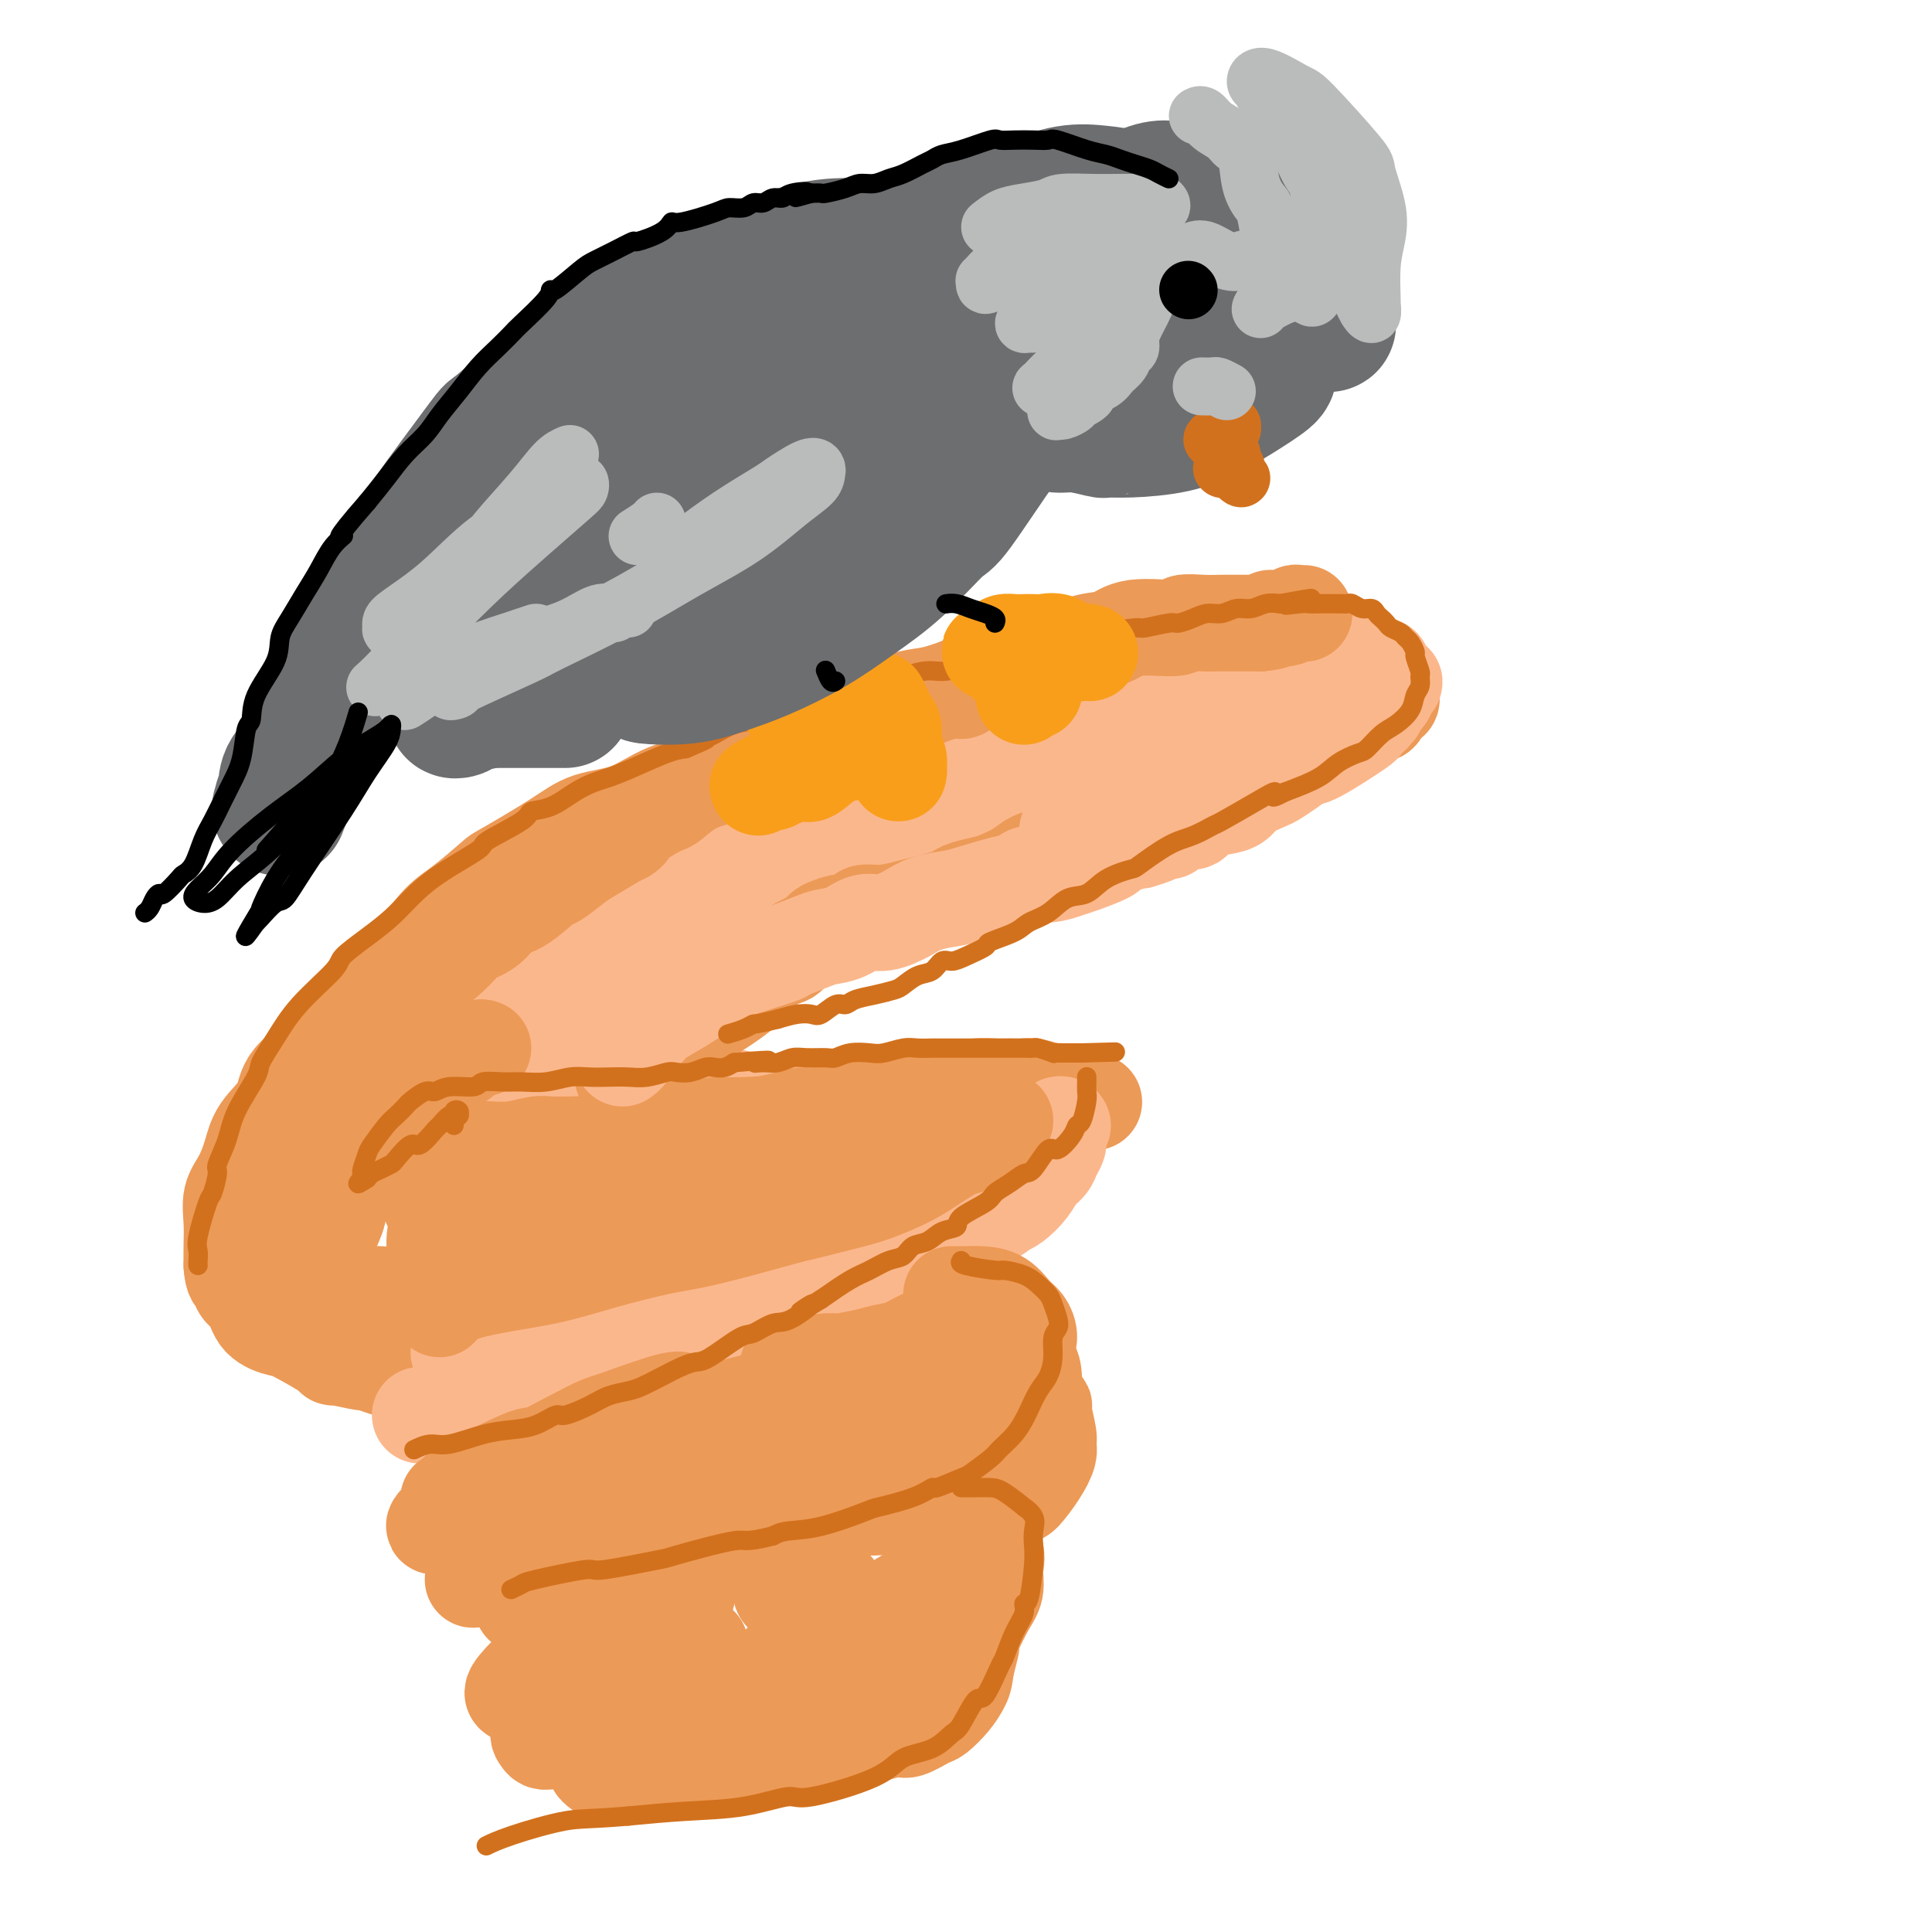 <svg viewBox='0 0 400 400' version='1.1' xmlns='http://www.w3.org/2000/svg' xmlns:xlink='http://www.w3.org/1999/xlink'><g fill='none' stroke='rgb(236,154,87)' stroke-width='20' stroke-linecap='round' stroke-linejoin='round'><path d='M89,249c0.113,-0.321 0.227,-0.642 0,-1c-0.227,-0.358 -0.794,-0.752 -1,-1c-0.206,-0.248 -0.051,-0.348 0,-1c0.051,-0.652 -0.001,-1.854 0,-3c0.001,-1.146 0.055,-2.234 0,-3c-0.055,-0.766 -0.219,-1.210 0,-2c0.219,-0.790 0.820,-1.926 1,-3c0.180,-1.074 -0.059,-2.085 0,-3c0.059,-0.915 0.418,-1.733 1,-3c0.582,-1.267 1.386,-2.984 2,-4c0.614,-1.016 1.037,-1.331 2,-3c0.963,-1.669 2.466,-4.690 3,-6c0.534,-1.310 0.099,-0.907 1,-2c0.901,-1.093 3.138,-3.681 4,-5c0.862,-1.319 0.348,-1.368 1,-2c0.652,-0.632 2.469,-1.847 4,-3c1.531,-1.153 2.776,-2.246 4,-3c1.224,-0.754 2.426,-1.171 4,-2c1.574,-0.829 3.519,-2.072 5,-3c1.481,-0.928 2.496,-1.543 4,-2c1.504,-0.457 3.496,-0.756 5,-1c1.504,-0.244 2.519,-0.433 4,-1c1.481,-0.567 3.427,-1.513 5,-2c1.573,-0.487 2.772,-0.515 4,-1c1.228,-0.485 2.487,-1.428 4,-2c1.513,-0.572 3.282,-0.772 5,-1c1.718,-0.228 3.386,-0.485 5,-1c1.614,-0.515 3.176,-1.290 5,-2c1.824,-0.710 3.912,-1.355 6,-2'/><path d='M167,181c8.596,-2.352 8.587,-1.731 9,-2c0.413,-0.269 1.247,-1.428 3,-2c1.753,-0.572 4.426,-0.558 7,-1c2.574,-0.442 5.048,-1.340 7,-2c1.952,-0.660 3.382,-1.083 7,-2c3.618,-0.917 9.425,-2.329 12,-3c2.575,-0.671 1.918,-0.602 5,-1c3.082,-0.398 9.902,-1.262 13,-2c3.098,-0.738 2.472,-1.351 4,-2c1.528,-0.649 5.209,-1.333 8,-2c2.791,-0.667 4.692,-1.315 7,-2c2.308,-0.685 5.023,-1.407 7,-2c1.977,-0.593 3.215,-1.058 6,-2c2.785,-0.942 7.115,-2.360 9,-3c1.885,-0.640 1.325,-0.500 2,-1c0.675,-0.500 2.587,-1.638 4,-2c1.413,-0.362 2.329,0.053 3,0c0.671,-0.053 1.098,-0.573 2,-1c0.902,-0.427 2.280,-0.759 3,-1c0.720,-0.241 0.781,-0.389 1,-1c0.219,-0.611 0.594,-1.684 1,-2c0.406,-0.316 0.841,0.125 1,0c0.159,-0.125 0.043,-0.817 0,-1c-0.043,-0.183 -0.011,0.143 0,0c0.011,-0.143 0.003,-0.755 0,-1c-0.003,-0.245 -0.002,-0.122 0,0'/></g>
<g fill='none' stroke='rgb(251,183,140)' stroke-width='20' stroke-linecap='round' stroke-linejoin='round'><path d='M101,206c-0.442,-0.001 -0.883,-0.002 -1,0c-0.117,0.002 0.091,0.008 0,0c-0.091,-0.008 -0.480,-0.030 -1,0c-0.520,0.030 -1.170,0.113 -1,-1c0.170,-1.113 1.160,-3.423 1,-4c-0.160,-0.577 -1.469,0.580 0,-1c1.469,-1.580 5.717,-5.896 8,-8c2.283,-2.104 2.602,-1.997 4,-3c1.398,-1.003 3.876,-3.118 8,-6c4.124,-2.882 9.896,-6.532 12,-8c2.104,-1.468 0.540,-0.753 3,-2c2.460,-1.247 8.942,-4.454 12,-6c3.058,-1.546 2.691,-1.430 4,-2c1.309,-0.570 4.295,-1.825 7,-3c2.705,-1.175 5.130,-2.268 7,-3c1.870,-0.732 3.187,-1.102 7,-2c3.813,-0.898 10.124,-2.322 13,-3c2.876,-0.678 2.316,-0.609 4,-1c1.684,-0.391 5.611,-1.242 9,-2c3.389,-0.758 6.239,-1.424 9,-2c2.761,-0.576 5.432,-1.062 10,-2c4.568,-0.938 11.032,-2.328 14,-3c2.968,-0.672 2.439,-0.628 4,-1c1.561,-0.372 5.211,-1.161 8,-2c2.789,-0.839 4.715,-1.727 7,-2c2.285,-0.273 4.927,0.071 7,0c2.073,-0.071 3.576,-0.555 6,-1c2.424,-0.445 5.768,-0.851 8,-1c2.232,-0.149 3.352,-0.043 4,0c0.648,0.043 0.824,0.021 1,0'/><path d='M275,137c4.980,-0.314 4.431,-0.099 5,0c0.569,0.099 2.257,0.084 3,0c0.743,-0.084 0.540,-0.235 1,0c0.460,0.235 1.583,0.855 2,1c0.417,0.145 0.127,-0.186 0,0c-0.127,0.186 -0.091,0.888 0,1c0.091,0.112 0.238,-0.365 -1,0c-1.238,0.365 -3.859,1.570 -5,2c-1.141,0.430 -0.800,0.083 -1,0c-0.200,-0.083 -0.942,0.099 -4,1c-3.058,0.901 -8.434,2.521 -11,3c-2.566,0.479 -2.322,-0.182 -4,0c-1.678,0.182 -5.279,1.208 -8,2c-2.721,0.792 -4.562,1.352 -7,2c-2.438,0.648 -5.472,1.385 -8,2c-2.528,0.615 -4.551,1.109 -7,2c-2.449,0.891 -5.323,2.180 -8,3c-2.677,0.820 -5.158,1.171 -8,2c-2.842,0.829 -6.047,2.135 -9,3c-2.953,0.865 -5.655,1.290 -8,2c-2.345,0.710 -4.334,1.704 -8,3c-3.666,1.296 -9.007,2.895 -13,4c-3.993,1.105 -6.636,1.715 -8,2c-1.364,0.285 -1.449,0.243 -4,1c-2.551,0.757 -7.568,2.312 -10,3c-2.432,0.688 -2.279,0.510 -4,1c-1.721,0.490 -5.317,1.647 -7,2c-1.683,0.353 -1.453,-0.097 -2,0c-0.547,0.097 -1.871,0.742 -2,1c-0.129,0.258 0.935,0.129 2,0'/><path d='M141,180c-21.832,6.401 -3.913,1.403 5,-1c8.913,-2.403 8.819,-2.211 12,-3c3.181,-0.789 9.637,-2.559 15,-4c5.363,-1.441 9.634,-2.554 15,-4c5.366,-1.446 11.828,-3.224 17,-5c5.172,-1.776 9.055,-3.550 14,-5c4.945,-1.450 10.953,-2.576 15,-4c4.047,-1.424 6.132,-3.146 11,-5c4.868,-1.854 12.518,-3.842 16,-5c3.482,-1.158 2.797,-1.488 4,-2c1.203,-0.512 4.294,-1.207 6,-2c1.706,-0.793 2.026,-1.685 3,-2c0.974,-0.315 2.600,-0.053 4,0c1.400,0.053 2.573,-0.104 3,0c0.427,0.104 0.109,0.468 0,1c-0.109,0.532 -0.007,1.230 0,2c0.007,0.770 -0.080,1.611 0,2c0.080,0.389 0.328,0.326 0,1c-0.328,0.674 -1.232,2.086 -2,3c-0.768,0.914 -1.400,1.332 -2,2c-0.600,0.668 -1.169,1.588 -2,2c-0.831,0.412 -1.923,0.318 -3,1c-1.077,0.682 -2.138,2.142 -4,3c-1.862,0.858 -4.524,1.114 -7,2c-2.476,0.886 -4.766,2.402 -7,3c-2.234,0.598 -4.413,0.277 -8,1c-3.587,0.723 -8.583,2.489 -11,3c-2.417,0.511 -2.256,-0.234 -4,0c-1.744,0.234 -5.393,1.448 -8,2c-2.607,0.552 -4.174,0.444 -7,1c-2.826,0.556 -6.913,1.778 -11,3'/><path d='M205,170c-10.183,2.228 -4.140,0.299 -3,0c1.140,-0.299 -2.624,1.033 -6,2c-3.376,0.967 -6.365,1.567 -8,2c-1.635,0.433 -1.916,0.697 -3,1c-1.084,0.303 -2.969,0.644 -5,1c-2.031,0.356 -4.207,0.725 -6,1c-1.793,0.275 -3.203,0.454 -5,1c-1.797,0.546 -3.982,1.458 -5,2c-1.018,0.542 -0.869,0.712 -2,1c-1.131,0.288 -3.541,0.693 -5,1c-1.459,0.307 -1.965,0.515 -3,1c-1.035,0.485 -2.597,1.247 -4,2c-1.403,0.753 -2.645,1.497 -4,2c-1.355,0.503 -2.823,0.765 -4,1c-1.177,0.235 -2.062,0.443 -3,1c-0.938,0.557 -1.929,1.463 -3,2c-1.071,0.537 -2.220,0.707 -3,1c-0.780,0.293 -1.189,0.711 -2,1c-0.811,0.289 -2.024,0.449 -3,1c-0.976,0.551 -1.715,1.492 -2,2c-0.285,0.508 -0.116,0.583 -1,1c-0.884,0.417 -2.822,1.177 -4,2c-1.178,0.823 -1.596,1.711 -2,2c-0.404,0.289 -0.795,-0.020 -1,0c-0.205,0.020 -0.226,0.369 -1,1c-0.774,0.631 -2.301,1.544 -3,2c-0.699,0.456 -0.568,0.454 -1,1c-0.432,0.546 -1.425,1.641 -2,2c-0.575,0.359 -0.732,-0.019 -1,0c-0.268,0.019 -0.648,0.434 -1,1c-0.352,0.566 -0.676,1.283 -1,2'/><path d='M108,210c-4.957,3.183 -1.849,0.642 -1,0c0.849,-0.642 -0.560,0.617 -1,1c-0.440,0.383 0.088,-0.109 0,0c-0.088,0.109 -0.793,0.818 -1,1c-0.207,0.182 0.084,-0.162 0,0c-0.084,0.162 -0.545,0.831 -1,1c-0.455,0.169 -0.906,-0.161 -1,0c-0.094,0.161 0.167,0.813 0,1c-0.167,0.187 -0.763,-0.090 -1,0c-0.237,0.090 -0.116,0.549 0,1c0.116,0.451 0.228,0.896 0,1c-0.228,0.104 -0.796,-0.131 -1,0c-0.204,0.131 -0.043,0.629 0,1c0.043,0.371 -0.031,0.614 0,1c0.031,0.386 0.167,0.915 0,1c-0.167,0.085 -0.638,-0.275 -1,0c-0.362,0.275 -0.614,1.186 0,1c0.614,-0.186 2.094,-1.468 3,-2c0.906,-0.532 1.239,-0.315 2,-1c0.761,-0.685 1.950,-2.274 4,-4c2.050,-1.726 4.961,-3.590 7,-5c2.039,-1.410 3.206,-2.368 6,-4c2.794,-1.632 7.214,-3.939 9,-5c1.786,-1.061 0.939,-0.874 1,-1c0.061,-0.126 1.031,-0.563 2,-1'/><path d='M134,197c5.381,-3.406 2.333,-0.920 1,0c-1.333,0.920 -0.951,0.273 -1,0c-0.049,-0.273 -0.529,-0.171 -1,0c-0.471,0.171 -0.935,0.410 -2,1c-1.065,0.590 -2.732,1.532 -4,3c-1.268,1.468 -2.136,3.461 -3,4c-0.864,0.539 -1.723,-0.378 -3,1c-1.277,1.378 -2.973,5.050 -4,7c-1.027,1.950 -1.385,2.177 -2,3c-0.615,0.823 -1.486,2.243 -2,4c-0.514,1.757 -0.671,3.851 -1,6c-0.329,2.149 -0.831,4.354 -1,6c-0.169,1.646 -0.004,2.732 0,4c0.004,1.268 -0.153,2.719 0,4c0.153,1.281 0.616,2.394 1,3c0.384,0.606 0.690,0.706 1,1c0.310,0.294 0.623,0.781 1,1c0.377,0.219 0.819,0.171 1,0c0.181,-0.171 0.101,-0.463 0,-1c-0.101,-0.537 -0.222,-1.318 0,-2c0.222,-0.682 0.788,-1.265 1,-3c0.212,-1.735 0.071,-4.622 0,-6c-0.071,-1.378 -0.070,-1.247 0,-2c0.070,-0.753 0.211,-2.391 0,-4c-0.211,-1.609 -0.774,-3.190 -1,-5c-0.226,-1.810 -0.117,-3.848 0,-5c0.117,-1.152 0.241,-1.419 0,-2c-0.241,-0.581 -0.848,-1.475 -1,-2c-0.152,-0.525 0.151,-0.680 0,-1c-0.151,-0.320 -0.758,-0.806 -1,-1c-0.242,-0.194 -0.121,-0.097 0,0'/><path d='M113,211c-0.463,-1.369 -0.122,3.210 0,5c0.122,1.790 0.025,0.793 0,1c-0.025,0.207 0.022,1.618 0,3c-0.022,1.382 -0.112,2.736 0,4c0.112,1.264 0.426,2.440 1,4c0.574,1.560 1.408,3.504 2,5c0.592,1.496 0.942,2.543 1,3c0.058,0.457 -0.177,0.323 0,1c0.177,0.677 0.765,2.166 1,3c0.235,0.834 0.115,1.013 0,1c-0.115,-0.013 -0.227,-0.217 0,0c0.227,0.217 0.793,0.854 1,1c0.207,0.146 0.056,-0.200 0,0c-0.056,0.200 -0.016,0.946 0,1c0.016,0.054 0.007,-0.586 0,-1c-0.007,-0.414 -0.011,-0.604 0,-1c0.011,-0.396 0.038,-0.999 0,-2c-0.038,-1.001 -0.141,-2.402 0,-4c0.141,-1.598 0.525,-3.395 1,-5c0.475,-1.605 1.042,-3.019 2,-4c0.958,-0.981 2.306,-1.529 3,-2c0.694,-0.471 0.733,-0.865 2,-1c1.267,-0.135 3.763,-0.010 5,0c1.237,0.010 1.215,-0.094 2,0c0.785,0.094 2.375,0.386 4,1c1.625,0.614 3.284,1.550 5,2c1.716,0.450 3.490,0.414 5,1c1.510,0.586 2.755,1.793 4,3'/><path d='M152,230c2.978,1.064 3.423,0.723 4,1c0.577,0.277 1.284,1.170 2,2c0.716,0.830 1.439,1.597 2,2c0.561,0.403 0.960,0.443 1,1c0.040,0.557 -0.280,1.631 -1,2c-0.720,0.369 -1.841,0.032 -4,1c-2.159,0.968 -5.358,3.240 -7,4c-1.642,0.760 -1.729,0.008 -3,0c-1.271,-0.008 -3.726,0.727 -6,1c-2.274,0.273 -4.366,0.084 -6,0c-1.634,-0.084 -2.811,-0.063 -4,0c-1.189,0.063 -2.391,0.169 -3,0c-0.609,-0.169 -0.626,-0.612 -1,-1c-0.374,-0.388 -1.103,-0.721 -1,-1c0.103,-0.279 1.040,-0.506 2,-1c0.960,-0.494 1.942,-1.257 3,-2c1.058,-0.743 2.192,-1.467 4,-2c1.808,-0.533 4.291,-0.876 8,-1c3.709,-0.124 8.645,-0.031 11,0c2.355,0.031 2.130,-0.002 3,0c0.870,0.002 2.834,0.038 4,0c1.166,-0.038 1.535,-0.151 2,0c0.465,0.151 1.026,0.564 1,1c-0.026,0.436 -0.638,0.893 -1,1c-0.362,0.107 -0.475,-0.136 -1,0c-0.525,0.136 -1.461,0.650 -3,1c-1.539,0.350 -3.681,0.537 -6,1c-2.319,0.463 -4.817,1.202 -7,1c-2.183,-0.202 -4.052,-1.343 -6,-2c-1.948,-0.657 -3.974,-0.828 -6,-1'/><path d='M133,238c-2.891,-0.711 -4.118,-0.989 -5,-2c-0.882,-1.011 -1.419,-2.754 -2,-4c-0.581,-1.246 -1.207,-1.996 -1,-3c0.207,-1.004 1.247,-2.262 2,-3c0.753,-0.738 1.220,-0.955 3,-1c1.780,-0.045 4.875,0.082 6,0c1.125,-0.082 0.281,-0.373 3,0c2.719,0.373 9.002,1.408 12,2c2.998,0.592 2.711,0.740 4,1c1.289,0.260 4.153,0.633 6,1c1.847,0.367 2.678,0.727 4,1c1.322,0.273 3.135,0.459 4,1c0.865,0.541 0.782,1.439 1,2c0.218,0.561 0.736,0.786 1,1c0.264,0.214 0.272,0.418 0,1c-0.272,0.582 -0.825,1.542 -1,2c-0.175,0.458 0.027,0.416 -1,1c-1.027,0.584 -3.282,1.796 -5,3c-1.718,1.204 -2.898,2.399 -4,3c-1.102,0.601 -2.126,0.607 -4,1c-1.874,0.393 -4.599,1.174 -7,2c-2.401,0.826 -4.477,1.698 -7,2c-2.523,0.302 -5.491,0.035 -8,0c-2.509,-0.035 -4.557,0.164 -6,0c-1.443,-0.164 -2.282,-0.689 -4,-1c-1.718,-0.311 -4.317,-0.408 -6,-1c-1.683,-0.592 -2.451,-1.678 -3,-2c-0.549,-0.322 -0.879,0.120 -1,0c-0.121,-0.120 -0.033,-0.801 0,-1c0.033,-0.199 0.009,0.086 0,0c-0.009,-0.086 -0.005,-0.543 0,-1'/><path d='M114,243c-0.363,-0.626 0.728,-0.189 2,0c1.272,0.189 2.723,0.132 4,0c1.277,-0.132 2.380,-0.337 4,0c1.620,0.337 3.758,1.216 6,2c2.242,0.784 4.589,1.473 7,2c2.411,0.527 4.885,0.891 7,1c2.115,0.109 3.872,-0.036 6,0c2.128,0.036 4.628,0.253 6,0c1.372,-0.253 1.615,-0.975 3,-2c1.385,-1.025 3.911,-2.351 5,-3c1.089,-0.649 0.740,-0.621 1,-1c0.260,-0.379 1.127,-1.166 2,-2c0.873,-0.834 1.752,-1.714 2,-2c0.248,-0.286 -0.133,0.021 0,0c0.133,-0.021 0.781,-0.372 1,0c0.219,0.372 0.010,1.466 0,2c-0.010,0.534 0.177,0.510 0,1c-0.177,0.490 -0.720,1.496 -1,3c-0.280,1.504 -0.297,3.506 -1,5c-0.703,1.494 -2.091,2.481 -3,3c-0.909,0.519 -1.340,0.570 -2,1c-0.660,0.430 -1.549,1.240 -3,2c-1.451,0.760 -3.464,1.470 -5,2c-1.536,0.530 -2.594,0.881 -5,1c-2.406,0.119 -6.160,0.007 -8,0c-1.840,-0.007 -1.765,0.093 -3,0c-1.235,-0.093 -3.778,-0.379 -6,-1c-2.222,-0.621 -4.121,-1.579 -6,-2c-1.879,-0.421 -3.737,-0.306 -5,-1c-1.263,-0.694 -1.932,-2.198 -3,-3c-1.068,-0.802 -2.534,-0.901 -4,-1'/><path d='M115,250c-3.120,-1.265 -1.919,-0.927 -2,-1c-0.081,-0.073 -1.443,-0.556 -2,-1c-0.557,-0.444 -0.308,-0.847 0,-1c0.308,-0.153 0.673,-0.055 1,0c0.327,0.055 0.614,0.068 1,0c0.386,-0.068 0.871,-0.217 5,0c4.129,0.217 11.903,0.801 18,1c6.097,0.199 10.516,0.011 13,0c2.484,-0.011 3.033,0.153 5,0c1.967,-0.153 5.350,-0.622 8,-1c2.650,-0.378 4.565,-0.666 6,-1c1.435,-0.334 2.391,-0.715 3,-1c0.609,-0.285 0.871,-0.473 1,0c0.129,0.473 0.126,1.608 0,2c-0.126,0.392 -0.373,0.043 -1,0c-0.627,-0.043 -1.632,0.222 -3,1c-1.368,0.778 -3.099,2.069 -5,3c-1.901,0.931 -3.974,1.504 -5,2c-1.026,0.496 -1.007,0.917 -2,1c-0.993,0.083 -2.998,-0.170 -4,0c-1.002,0.170 -1.001,0.763 -1,1c0.001,0.237 0.000,0.119 0,0'/></g>
<g fill='none' stroke='rgb(236,154,87)' stroke-width='20' stroke-linecap='round' stroke-linejoin='round'><path d='M100,217c-0.197,-0.103 -0.395,-0.207 -1,0c-0.605,0.207 -1.619,0.724 -2,1c-0.381,0.276 -0.129,0.310 -1,1c-0.871,0.690 -2.865,2.034 -4,3c-1.135,0.966 -1.413,1.553 -2,2c-0.587,0.447 -1.485,0.753 -2,1c-0.515,0.247 -0.649,0.435 -1,1c-0.351,0.565 -0.921,1.508 -2,3c-1.079,1.492 -2.668,3.532 -4,5c-1.332,1.468 -2.408,2.362 -3,3c-0.592,0.638 -0.700,1.019 -1,2c-0.300,0.981 -0.791,2.563 -2,4c-1.209,1.437 -3.137,2.729 -4,4c-0.863,1.271 -0.661,2.522 -1,4c-0.339,1.478 -1.218,3.182 -2,5c-0.782,1.818 -1.466,3.749 -2,5c-0.534,1.251 -0.916,1.821 -1,3c-0.084,1.179 0.132,2.965 0,4c-0.132,1.035 -0.613,1.317 -1,2c-0.387,0.683 -0.682,1.767 -1,2c-0.318,0.233 -0.659,-0.383 -1,-1'/><path d='M62,271c-2.354,4.797 -0.238,-0.212 0,-3c0.238,-2.788 -1.403,-3.357 -2,-4c-0.597,-0.643 -0.150,-1.361 0,-3c0.150,-1.639 0.003,-4.200 0,-7c-0.003,-2.800 0.138,-5.839 0,-7c-0.138,-1.161 -0.557,-0.446 0,-3c0.557,-2.554 2.089,-8.379 3,-11c0.911,-2.621 1.201,-2.038 2,-3c0.799,-0.962 2.105,-3.470 3,-5c0.895,-1.530 1.377,-2.083 2,-3c0.623,-0.917 1.386,-2.197 2,-3c0.614,-0.803 1.079,-1.130 2,-2c0.921,-0.870 2.298,-2.284 3,-3c0.702,-0.716 0.730,-0.732 1,-1c0.270,-0.268 0.782,-0.786 2,-2c1.218,-1.214 3.143,-3.124 4,-4c0.857,-0.876 0.647,-0.718 1,-1c0.353,-0.282 1.268,-1.002 2,-2c0.732,-0.998 1.281,-2.272 2,-3c0.719,-0.728 1.609,-0.909 3,-2c1.391,-1.091 3.283,-3.091 4,-4c0.717,-0.909 0.259,-0.728 1,-1c0.741,-0.272 2.682,-0.999 4,-2c1.318,-1.001 2.012,-2.278 3,-3c0.988,-0.722 2.268,-0.888 4,-2c1.732,-1.112 3.914,-3.168 5,-4c1.086,-0.832 1.075,-0.440 2,-1c0.925,-0.560 2.788,-2.074 4,-3c1.212,-0.926 1.775,-1.265 3,-2c1.225,-0.735 3.113,-1.868 5,-3'/><path d='M127,174c5.142,-3.340 2.498,-1.191 2,-1c-0.498,0.191 1.150,-1.575 3,-3c1.850,-1.425 3.904,-2.508 5,-3c1.096,-0.492 1.236,-0.395 2,-1c0.764,-0.605 2.154,-1.914 4,-3c1.846,-1.086 4.149,-1.948 6,-3c1.851,-1.052 3.249,-2.294 4,-3c0.751,-0.706 0.854,-0.875 2,-1c1.146,-0.125 3.334,-0.205 5,-1c1.666,-0.795 2.812,-2.306 4,-3c1.188,-0.694 2.420,-0.571 4,-1c1.580,-0.429 3.507,-1.411 5,-2c1.493,-0.589 2.551,-0.787 4,-1c1.449,-0.213 3.289,-0.441 5,-1c1.711,-0.559 3.293,-1.449 5,-2c1.707,-0.551 3.540,-0.762 5,-1c1.460,-0.238 2.547,-0.502 4,-1c1.453,-0.498 3.272,-1.232 5,-2c1.728,-0.768 3.363,-1.572 5,-2c1.637,-0.428 3.274,-0.481 5,-1c1.726,-0.519 3.542,-1.506 5,-2c1.458,-0.494 2.560,-0.495 4,-1c1.440,-0.505 3.220,-1.512 5,-2c1.780,-0.488 3.561,-0.456 5,-1c1.439,-0.544 2.537,-1.662 5,-2c2.463,-0.338 6.290,0.106 8,0c1.710,-0.106 1.304,-0.760 2,-1c0.696,-0.240 2.496,-0.064 4,0c1.504,0.064 2.713,0.017 4,0c1.287,-0.017 2.654,-0.005 4,0c1.346,0.005 2.673,0.002 4,0'/><path d='M261,129c4.322,-0.397 2.129,-0.891 2,-1c-0.129,-0.109 1.808,0.167 3,0c1.192,-0.167 1.639,-0.777 2,-1c0.361,-0.223 0.636,-0.060 1,0c0.364,0.060 0.818,0.017 1,0c0.182,-0.017 0.091,-0.009 0,0'/><path d='M200,142c-0.317,0.512 -0.634,1.024 -1,1c-0.366,-0.024 -0.779,-0.585 -3,0c-2.221,0.585 -6.248,2.315 -8,3c-1.752,0.685 -1.227,0.326 -4,1c-2.773,0.674 -8.844,2.381 -13,4c-4.156,1.619 -6.397,3.152 -8,4c-1.603,0.848 -2.567,1.013 -5,2c-2.433,0.987 -6.336,2.795 -10,4c-3.664,1.205 -7.091,1.805 -10,3c-2.909,1.195 -5.300,2.985 -8,4c-2.700,1.015 -5.709,1.255 -8,2c-2.291,0.745 -3.865,1.996 -7,4c-3.135,2.004 -7.831,4.761 -10,6c-2.169,1.239 -1.810,0.959 -3,2c-1.190,1.041 -3.927,3.404 -6,5c-2.073,1.596 -3.482,2.425 -5,4c-1.518,1.575 -3.145,3.897 -5,6c-1.855,2.103 -3.937,3.986 -6,6c-2.063,2.014 -4.108,4.158 -6,6c-1.892,1.842 -3.631,3.380 -5,5c-1.369,1.620 -2.369,3.320 -4,5c-1.631,1.680 -3.893,3.338 -5,5c-1.107,1.662 -1.061,3.328 -2,5c-0.939,1.672 -2.865,3.349 -4,5c-1.135,1.651 -1.481,3.277 -2,5c-0.519,1.723 -1.211,3.542 -2,5c-0.789,1.458 -1.675,2.556 -2,4c-0.325,1.444 -0.087,3.235 0,5c0.087,1.765 0.025,3.504 0,5c-0.025,1.496 -0.012,2.748 0,4'/><path d='M48,262c0.194,2.741 0.679,2.595 1,3c0.321,0.405 0.479,1.362 1,2c0.521,0.638 1.405,0.955 2,2c0.595,1.045 0.902,2.816 2,4c1.098,1.184 2.987,1.780 4,2c1.013,0.220 1.152,0.063 3,1c1.848,0.937 5.407,2.968 7,4c1.593,1.032 1.222,1.065 1,1c-0.222,-0.065 -0.295,-0.227 1,0c1.295,0.227 3.958,0.842 5,1c1.042,0.158 0.464,-0.140 1,0c0.536,0.140 2.185,0.718 3,1c0.815,0.282 0.796,0.268 1,0c0.204,-0.268 0.633,-0.790 1,-1c0.367,-0.210 0.673,-0.109 1,0c0.327,0.109 0.675,0.225 1,0c0.325,-0.225 0.626,-0.791 1,-1c0.374,-0.209 0.821,-0.060 1,0c0.179,0.060 0.089,0.030 0,0'/><path d='M85,222c0.024,0.382 0.048,0.763 0,1c-0.048,0.237 -0.169,0.328 0,1c0.169,0.672 0.626,1.924 1,3c0.374,1.076 0.663,1.977 1,3c0.337,1.023 0.723,2.169 1,3c0.277,0.831 0.447,1.347 1,2c0.553,0.653 1.490,1.443 2,2c0.510,0.557 0.592,0.882 1,1c0.408,0.118 1.142,0.028 2,0c0.858,-0.028 1.842,0.007 3,0c1.158,-0.007 2.491,-0.054 4,0c1.509,0.054 3.193,0.210 5,0c1.807,-0.210 3.737,-0.787 5,-1c1.263,-0.213 1.859,-0.061 3,0c1.141,0.061 2.826,0.032 4,0c1.174,-0.032 1.837,-0.065 3,0c1.163,0.065 2.827,0.229 4,0c1.173,-0.229 1.854,-0.850 3,-1c1.146,-0.150 2.757,0.171 4,0c1.243,-0.171 2.119,-0.834 4,-1c1.881,-0.166 4.767,0.166 6,0c1.233,-0.166 0.814,-0.829 1,-1c0.186,-0.171 0.978,0.150 2,0c1.022,-0.150 2.274,-0.772 3,-1c0.726,-0.228 0.926,-0.061 2,0c1.074,0.061 3.021,0.018 4,0c0.979,-0.018 0.989,-0.009 1,0'/><path d='M155,233c9.924,-0.730 4.232,-0.056 3,0c-1.232,0.056 1.994,-0.506 4,-1c2.006,-0.494 2.792,-0.919 4,-1c1.208,-0.081 2.839,0.181 4,0c1.161,-0.181 1.852,-0.804 3,-1c1.148,-0.196 2.754,0.035 4,0c1.246,-0.035 2.132,-0.335 3,-1c0.868,-0.665 1.717,-1.694 3,-2c1.283,-0.306 3.000,0.110 4,0c1.000,-0.110 1.282,-0.748 2,-1c0.718,-0.252 1.871,-0.120 3,0c1.129,0.120 2.232,0.229 4,0c1.768,-0.229 4.201,-0.794 6,-1c1.799,-0.206 2.966,-0.051 4,0c1.034,0.051 1.937,-0.001 3,0c1.063,0.001 2.287,0.057 3,0c0.713,-0.057 0.914,-0.227 2,0c1.086,0.227 3.055,0.849 4,1c0.945,0.151 0.865,-0.170 1,0c0.135,0.170 0.485,0.830 1,1c0.515,0.170 1.196,-0.151 2,0c0.804,0.151 1.732,0.772 2,1c0.268,0.228 -0.124,0.061 0,0c0.124,-0.061 0.764,-0.016 1,0c0.236,0.016 0.067,0.005 0,0c-0.067,-0.005 -0.034,-0.002 0,0'/><path d='M225,228c3.322,0.400 0.127,-0.100 -1,0c-1.127,0.100 -0.188,0.801 0,1c0.188,0.199 -0.377,-0.102 -1,0c-0.623,0.102 -1.305,0.609 -2,1c-0.695,0.391 -1.402,0.667 -2,1c-0.598,0.333 -1.088,0.723 -2,1c-0.912,0.277 -2.247,0.439 -3,1c-0.753,0.561 -0.922,1.519 -2,2c-1.078,0.481 -3.063,0.484 -5,1c-1.937,0.516 -3.825,1.545 -5,2c-1.175,0.455 -1.635,0.335 -3,1c-1.365,0.665 -3.634,2.117 -6,3c-2.366,0.883 -4.828,1.199 -7,2c-2.172,0.801 -4.053,2.086 -6,3c-1.947,0.914 -3.959,1.457 -6,2c-2.041,0.543 -4.110,1.088 -6,2c-1.890,0.912 -3.600,2.193 -5,3c-1.400,0.807 -2.491,1.141 -4,2c-1.509,0.859 -3.435,2.242 -5,3c-1.565,0.758 -2.769,0.892 -5,2c-2.231,1.108 -5.488,3.190 -7,4c-1.512,0.810 -1.278,0.349 -3,1c-1.722,0.651 -5.399,2.412 -7,3c-1.601,0.588 -1.127,0.001 -2,0c-0.873,-0.001 -3.094,0.585 -5,1c-1.906,0.415 -3.497,0.658 -5,1c-1.503,0.342 -2.918,0.782 -4,1c-1.082,0.218 -1.830,0.212 -3,0c-1.170,-0.212 -2.763,-0.632 -4,-1c-1.237,-0.368 -2.119,-0.684 -3,-1'/><path d='M106,270c-4.560,-0.024 -2.959,-0.583 -3,-1c-0.041,-0.417 -1.724,-0.693 -3,-1c-1.276,-0.307 -2.145,-0.645 -3,-1c-0.855,-0.355 -1.696,-0.727 -2,-1c-0.304,-0.273 -0.070,-0.446 0,-1c0.070,-0.554 -0.024,-1.489 0,-2c0.024,-0.511 0.165,-0.598 1,-1c0.835,-0.402 2.365,-1.118 5,-2c2.635,-0.882 6.376,-1.928 10,-3c3.624,-1.072 7.130,-2.168 11,-3c3.870,-0.832 8.105,-1.399 12,-2c3.895,-0.601 7.449,-1.236 11,-2c3.551,-0.764 7.098,-1.658 10,-3c2.902,-1.342 5.160,-3.133 7,-4c1.840,-0.867 3.261,-0.811 4,-1c0.739,-0.189 0.796,-0.622 1,-1c0.204,-0.378 0.556,-0.701 0,0c-0.556,0.701 -2.021,2.424 -3,3c-0.979,0.576 -1.471,0.003 -2,0c-0.529,-0.003 -1.095,0.564 -4,2c-2.905,1.436 -8.151,3.742 -11,5c-2.849,1.258 -3.302,1.467 -5,2c-1.698,0.533 -4.641,1.388 -10,3c-5.359,1.612 -13.135,3.981 -17,5c-3.865,1.019 -3.821,0.689 -6,1c-2.179,0.311 -6.582,1.264 -10,2c-3.418,0.736 -5.852,1.255 -9,2c-3.148,0.745 -7.009,1.715 -9,2c-1.991,0.285 -2.113,-0.116 -3,0c-0.887,0.116 -2.539,0.747 -3,1c-0.461,0.253 0.270,0.126 1,0'/><path d='M76,269c-7.743,1.999 0.898,0.496 5,0c4.102,-0.496 3.663,0.016 5,0c1.337,-0.016 4.450,-0.560 10,-1c5.550,-0.440 13.536,-0.776 17,-1c3.464,-0.224 2.405,-0.335 4,-1c1.595,-0.665 5.843,-1.884 9,-3c3.157,-1.116 5.223,-2.130 7,-3c1.777,-0.870 3.263,-1.596 6,-3c2.737,-1.404 6.723,-3.487 9,-5c2.277,-1.513 2.845,-2.458 3,-3c0.155,-0.542 -0.103,-0.681 0,-1c0.103,-0.319 0.566,-0.817 1,-1c0.434,-0.183 0.838,-0.052 1,0c0.162,0.052 0.081,0.026 0,0'/></g>
<g fill='none' stroke='rgb(251,183,140)' stroke-width='20' stroke-linecap='round' stroke-linejoin='round'><path d='M95,280c0.010,-0.473 0.020,-0.946 1,-1c0.980,-0.054 2.930,0.310 4,0c1.070,-0.310 1.261,-1.294 4,-2c2.739,-0.706 8.027,-1.136 12,-2c3.973,-0.864 6.631,-2.164 8,-3c1.369,-0.836 1.448,-1.207 3,-2c1.552,-0.793 4.575,-2.007 7,-3c2.425,-0.993 4.252,-1.764 7,-3c2.748,-1.236 6.419,-2.936 8,-4c1.581,-1.064 1.074,-1.493 2,-2c0.926,-0.507 3.286,-1.093 5,-2c1.714,-0.907 2.782,-2.137 4,-3c1.218,-0.863 2.586,-1.360 4,-2c1.414,-0.640 2.873,-1.425 4,-2c1.127,-0.575 1.922,-0.942 3,-1c1.078,-0.058 2.440,0.192 4,0c1.560,-0.192 3.317,-0.825 4,-1c0.683,-0.175 0.293,0.107 1,0c0.707,-0.107 2.510,-0.602 4,-1c1.490,-0.398 2.666,-0.697 4,-1c1.334,-0.303 2.828,-0.610 4,-1c1.172,-0.390 2.024,-0.864 3,-1c0.976,-0.136 2.077,0.066 3,0c0.923,-0.066 1.667,-0.402 3,-1c1.333,-0.598 3.254,-1.459 4,-2c0.746,-0.541 0.316,-0.761 1,-1c0.684,-0.239 2.481,-0.497 4,-1c1.519,-0.503 2.759,-1.252 4,-2'/><path d='M214,236c7.542,-1.962 3.399,-0.368 2,0c-1.399,0.368 -0.052,-0.492 1,-1c1.052,-0.508 1.810,-0.664 2,-1c0.190,-0.336 -0.187,-0.851 0,-1c0.187,-0.149 0.938,0.067 1,0c0.062,-0.067 -0.565,-0.419 -1,0c-0.435,0.419 -0.680,1.607 -1,2c-0.320,0.393 -0.717,-0.011 -1,0c-0.283,0.011 -0.453,0.437 -1,1c-0.547,0.563 -1.470,1.264 -2,2c-0.530,0.736 -0.667,1.507 -1,2c-0.333,0.493 -0.863,0.710 -1,1c-0.137,0.290 0.119,0.655 0,1c-0.119,0.345 -0.614,0.670 -1,1c-0.386,0.330 -0.665,0.666 -1,1c-0.335,0.334 -0.727,0.668 -1,1c-0.273,0.332 -0.426,0.663 -1,1c-0.574,0.337 -1.568,0.682 -2,1c-0.432,0.318 -0.303,0.610 -1,1c-0.697,0.390 -2.219,0.880 -3,1c-0.781,0.120 -0.822,-0.128 -1,0c-0.178,0.128 -0.493,0.632 -1,1c-0.507,0.368 -1.206,0.602 -2,1c-0.794,0.398 -1.683,0.962 -3,2c-1.317,1.038 -3.060,2.550 -4,3c-0.940,0.450 -1.075,-0.161 -2,0c-0.925,0.161 -2.640,1.095 -4,2c-1.360,0.905 -2.366,1.782 -3,2c-0.634,0.218 -0.895,-0.223 -2,0c-1.105,0.223 -3.052,1.112 -5,2'/><path d='M175,262c-5.476,2.344 -4.167,1.202 -4,1c0.167,-0.202 -0.809,0.534 -2,1c-1.191,0.466 -2.596,0.663 -4,1c-1.404,0.337 -2.808,0.816 -4,1c-1.192,0.184 -2.174,0.074 -3,0c-0.826,-0.074 -1.496,-0.114 -2,0c-0.504,0.114 -0.841,0.380 -1,0c-0.159,-0.380 -0.141,-1.405 0,-2c0.141,-0.595 0.406,-0.758 1,-1c0.594,-0.242 1.516,-0.561 4,-1c2.484,-0.439 6.530,-0.998 8,-1c1.470,-0.002 0.366,0.554 3,0c2.634,-0.554 9.007,-2.219 12,-3c2.993,-0.781 2.604,-0.677 4,-1c1.396,-0.323 4.575,-1.073 7,-2c2.425,-0.927 4.096,-2.030 6,-3c1.904,-0.970 4.040,-1.808 6,-3c1.960,-1.192 3.744,-2.739 5,-4c1.256,-1.261 1.982,-2.237 3,-3c1.018,-0.763 2.326,-1.312 3,-2c0.674,-0.688 0.713,-1.513 1,-2c0.287,-0.487 0.821,-0.636 1,-1c0.179,-0.364 0.003,-0.944 0,-1c-0.003,-0.056 0.166,0.410 0,1c-0.166,0.590 -0.667,1.303 -1,2c-0.333,0.697 -0.498,1.377 -1,2c-0.502,0.623 -1.341,1.188 -2,2c-0.659,0.812 -1.139,1.873 -2,3c-0.861,1.127 -2.103,2.322 -3,3c-0.897,0.678 -1.448,0.839 -2,1'/><path d='M208,250c-2.878,2.590 -4.574,2.564 -6,3c-1.426,0.436 -2.583,1.335 -4,2c-1.417,0.665 -3.095,1.098 -5,2c-1.905,0.902 -4.037,2.273 -6,3c-1.963,0.727 -3.758,0.810 -5,1c-1.242,0.190 -1.932,0.486 -3,1c-1.068,0.514 -2.516,1.247 -4,2c-1.484,0.753 -3.005,1.525 -4,2c-0.995,0.475 -1.463,0.652 -2,1c-0.537,0.348 -1.144,0.867 -2,1c-0.856,0.133 -1.961,-0.119 -3,0c-1.039,0.119 -2.014,0.609 -3,1c-0.986,0.391 -1.985,0.683 -3,1c-1.015,0.317 -2.048,0.658 -3,1c-0.952,0.342 -1.824,0.684 -3,1c-1.176,0.316 -2.657,0.606 -4,1c-1.343,0.394 -2.547,0.894 -3,1c-0.453,0.106 -0.153,-0.180 -1,0c-0.847,0.180 -2.839,0.826 -4,1c-1.161,0.174 -1.489,-0.122 -2,0c-0.511,0.122 -1.205,0.664 -2,1c-0.795,0.336 -1.689,0.468 -3,1c-1.311,0.532 -3.037,1.466 -4,2c-0.963,0.534 -1.161,0.668 -2,1c-0.839,0.332 -2.319,0.863 -3,1c-0.681,0.137 -0.564,-0.118 -1,0c-0.436,0.118 -1.426,0.609 -2,1c-0.574,0.391 -0.731,0.682 -1,1c-0.269,0.318 -0.649,0.663 -1,1c-0.351,0.337 -0.672,0.668 -1,1c-0.328,0.332 -0.664,0.666 -1,1'/><path d='M117,286c-14.529,6.072 -5.352,3.251 -2,2c3.352,-1.251 0.878,-0.934 -1,0c-1.878,0.934 -3.161,2.485 -4,3c-0.839,0.515 -1.234,-0.006 -2,0c-0.766,0.006 -1.901,0.537 -3,1c-1.099,0.463 -2.160,0.856 -3,1c-0.840,0.144 -1.457,0.039 -3,0c-1.543,-0.039 -4.011,-0.010 -5,0c-0.989,0.010 -0.500,0.003 -1,0c-0.500,-0.003 -1.990,-0.001 -3,0c-1.010,0.001 -1.541,0.000 -2,0c-0.459,-0.000 -0.845,-0.000 -1,0c-0.155,0.000 -0.077,0.000 0,0'/></g>
<g fill='none' stroke='rgb(236,154,87)' stroke-width='20' stroke-linecap='round' stroke-linejoin='round'><path d='M91,271c0.254,-0.246 0.508,-0.491 1,-1c0.492,-0.509 1.221,-1.281 3,-2c1.779,-0.719 4.608,-1.383 8,-2c3.392,-0.617 7.348,-1.185 11,-2c3.652,-0.815 7.000,-1.877 11,-3c4.000,-1.123 8.652,-2.307 12,-3c3.348,-0.693 5.393,-0.895 10,-2c4.607,-1.105 11.775,-3.114 15,-4c3.225,-0.886 2.507,-0.648 4,-1c1.493,-0.352 5.197,-1.292 8,-2c2.803,-0.708 4.703,-1.183 7,-2c2.297,-0.817 4.989,-1.977 7,-3c2.011,-1.023 3.341,-1.909 5,-3c1.659,-1.091 3.649,-2.386 5,-3c1.351,-0.614 2.065,-0.547 3,-1c0.935,-0.453 2.093,-1.428 3,-2c0.907,-0.572 1.565,-0.742 2,-1c0.435,-0.258 0.649,-0.605 1,-1c0.351,-0.395 0.840,-0.839 1,-1c0.160,-0.161 -0.009,-0.039 0,0c0.009,0.039 0.197,-0.004 0,0c-0.197,0.004 -0.777,0.053 -1,0c-0.223,-0.053 -0.087,-0.210 -1,0c-0.913,0.210 -2.874,0.788 -4,1c-1.126,0.212 -1.419,0.057 -2,0c-0.581,-0.057 -1.452,-0.016 -3,0c-1.548,0.016 -3.774,0.008 -6,0'/><path d='M191,233c-4.214,0.422 -6.748,1.477 -9,2c-2.252,0.523 -4.222,0.515 -8,1c-3.778,0.485 -9.364,1.462 -12,2c-2.636,0.538 -2.323,0.635 -4,1c-1.677,0.365 -5.345,0.998 -9,2c-3.655,1.002 -7.297,2.374 -10,3c-2.703,0.626 -4.466,0.507 -9,1c-4.534,0.493 -11.839,1.596 -15,2c-3.161,0.404 -2.179,0.107 -3,0c-0.821,-0.107 -3.447,-0.024 -5,0c-1.553,0.024 -2.035,-0.011 -3,0c-0.965,0.011 -2.415,0.067 -4,0c-1.585,-0.067 -3.305,-0.258 -4,0c-0.695,0.258 -0.366,0.964 -1,2c-0.634,1.036 -2.233,2.400 -3,3c-0.767,0.600 -0.703,0.434 -1,1c-0.297,0.566 -0.956,1.863 -1,4c-0.044,2.137 0.527,5.114 1,7c0.473,1.886 0.850,2.682 1,3c0.150,0.318 0.075,0.159 0,0'/><path d='M197,268c0.796,-0.002 1.592,-0.005 2,0c0.408,0.005 0.427,0.017 1,0c0.573,-0.017 1.699,-0.063 3,0c1.301,0.063 2.776,0.234 4,1c1.224,0.766 2.199,2.128 3,3c0.801,0.872 1.430,1.253 2,2c0.570,0.747 1.081,1.859 1,3c-0.081,1.141 -0.754,2.311 -1,3c-0.246,0.689 -0.066,0.898 -1,2c-0.934,1.102 -2.982,3.097 -4,4c-1.018,0.903 -1.005,0.715 -2,1c-0.995,0.285 -2.999,1.042 -5,2c-2.001,0.958 -3.999,2.117 -6,3c-2.001,0.883 -4.003,1.490 -6,2c-1.997,0.510 -3.988,0.922 -6,1c-2.012,0.078 -4.046,-0.179 -6,0c-1.954,0.179 -3.828,0.794 -6,1c-2.172,0.206 -4.642,0.002 -7,0c-2.358,-0.002 -4.602,0.197 -8,0c-3.398,-0.197 -7.948,-0.789 -10,-1c-2.052,-0.211 -1.607,-0.042 -3,0c-1.393,0.042 -4.624,-0.044 -6,0c-1.376,0.044 -0.896,0.219 -1,0c-0.104,-0.219 -0.791,-0.832 -1,-1c-0.209,-0.168 0.059,0.109 2,0c1.941,-0.109 5.555,-0.602 8,-1c2.445,-0.398 3.723,-0.699 5,-1'/><path d='M149,292c3.863,-0.922 7.021,-1.728 12,-3c4.979,-1.272 11.779,-3.010 15,-4c3.221,-0.990 2.863,-1.231 4,-2c1.137,-0.769 3.768,-2.064 6,-3c2.232,-0.936 4.064,-1.512 5,-2c0.936,-0.488 0.974,-0.888 1,-1c0.026,-0.112 0.038,0.064 0,0c-0.038,-0.064 -0.126,-0.368 -1,0c-0.874,0.368 -2.533,1.409 -4,2c-1.467,0.591 -2.744,0.733 -4,1c-1.256,0.267 -2.493,0.660 -4,1c-1.507,0.340 -3.284,0.627 -5,1c-1.716,0.373 -3.371,0.833 -5,1c-1.629,0.167 -3.234,0.041 -4,0c-0.766,-0.041 -0.695,0.003 -1,0c-0.305,-0.003 -0.988,-0.053 -1,0c-0.012,0.053 0.645,0.207 2,0c1.355,-0.207 3.407,-0.777 5,-1c1.593,-0.223 2.728,-0.098 5,0c2.272,0.098 5.682,0.170 8,0c2.318,-0.170 3.545,-0.584 5,-1c1.455,-0.416 3.140,-0.836 4,-1c0.860,-0.164 0.896,-0.072 1,0c0.104,0.072 0.277,0.124 0,0c-0.277,-0.124 -1.002,-0.425 -2,0c-0.998,0.425 -2.269,1.576 -3,2c-0.731,0.424 -0.923,0.121 -1,0c-0.077,-0.121 -0.038,-0.061 0,0'/><path d='M212,283c0.372,0.455 0.745,0.910 1,2c0.255,1.090 0.394,2.817 1,4c0.606,1.183 1.680,1.824 2,2c0.320,0.176 -0.115,-0.113 0,1c0.115,1.113 0.781,3.630 1,5c0.219,1.370 -0.008,1.595 0,2c0.008,0.405 0.249,0.990 0,2c-0.249,1.010 -0.990,2.445 -2,4c-1.010,1.555 -2.288,3.228 -3,4c-0.712,0.772 -0.858,0.641 -2,1c-1.142,0.359 -3.282,1.206 -5,2c-1.718,0.794 -3.015,1.534 -4,2c-0.985,0.466 -1.659,0.659 -3,1c-1.341,0.341 -3.349,0.832 -4,1c-0.651,0.168 0.054,0.014 0,0c-0.054,-0.014 -0.867,0.114 -1,0c-0.133,-0.114 0.415,-0.468 1,-1c0.585,-0.532 1.207,-1.241 2,-2c0.793,-0.759 1.758,-1.566 3,-2c1.242,-0.434 2.759,-0.493 4,-1c1.241,-0.507 2.204,-1.460 3,-2c0.796,-0.540 1.426,-0.667 2,-1c0.574,-0.333 1.092,-0.873 1,-1c-0.092,-0.127 -0.794,0.158 -1,0c-0.206,-0.158 0.084,-0.759 0,-1c-0.084,-0.241 -0.542,-0.120 -1,0'/><path d='M207,305c2.008,-1.632 0.529,-0.214 0,0c-0.529,0.214 -0.106,-0.778 0,-1c0.106,-0.222 -0.104,0.326 0,0c0.104,-0.326 0.521,-1.525 1,-2c0.479,-0.475 1.018,-0.227 1,0c-0.018,0.227 -0.594,0.432 -1,1c-0.406,0.568 -0.644,1.500 -1,2c-0.356,0.500 -0.831,0.569 -2,1c-1.169,0.431 -3.030,1.226 -5,2c-1.970,0.774 -4.047,1.528 -6,2c-1.953,0.472 -3.781,0.660 -6,1c-2.219,0.340 -4.829,0.830 -7,1c-2.171,0.170 -3.901,0.021 -7,0c-3.099,-0.021 -7.566,0.088 -10,0c-2.434,-0.088 -2.836,-0.373 -4,-1c-1.164,-0.627 -3.090,-1.596 -4,-2c-0.910,-0.404 -0.804,-0.244 -1,-1c-0.196,-0.756 -0.692,-2.427 -1,-3c-0.308,-0.573 -0.426,-0.048 0,0c0.426,0.048 1.396,-0.379 3,-1c1.604,-0.621 3.841,-1.434 5,-2c1.159,-0.566 1.238,-0.884 2,-1c0.762,-0.116 2.205,-0.031 3,0c0.795,0.031 0.941,0.009 1,0c0.059,-0.009 0.029,-0.004 0,0'/><path d='M209,281c0.008,-0.433 0.016,-0.866 0,-1c-0.016,-0.134 -0.057,0.032 0,0c0.057,-0.032 0.212,-0.263 1,0c0.788,0.263 2.208,1.018 3,2c0.792,0.982 0.955,2.190 1,3c0.045,0.810 -0.027,1.222 0,2c0.027,0.778 0.154,1.922 0,3c-0.154,1.078 -0.588,2.092 -1,3c-0.412,0.908 -0.802,1.711 -2,3c-1.198,1.289 -3.203,3.063 -5,4c-1.797,0.937 -3.384,1.039 -6,2c-2.616,0.961 -6.260,2.783 -9,4c-2.740,1.217 -4.575,1.828 -6,2c-1.425,0.172 -2.438,-0.095 -4,0c-1.562,0.095 -3.672,0.551 -5,1c-1.328,0.449 -1.873,0.891 -3,1c-1.127,0.109 -2.834,-0.114 -4,0c-1.166,0.114 -1.790,0.567 -2,1c-0.210,0.433 -0.008,0.848 0,1c0.008,0.152 -0.180,0.041 0,0c0.180,-0.041 0.727,-0.011 2,0c1.273,0.011 3.272,0.003 5,0c1.728,-0.003 3.185,-0.001 4,0c0.815,0.001 0.989,0.000 2,0c1.011,-0.000 2.860,-0.000 5,0c2.140,0.000 4.570,0.000 7,0'/><path d='M192,312c3.953,-0.008 1.337,-0.027 1,0c-0.337,0.027 1.606,0.100 3,0c1.394,-0.100 2.240,-0.373 3,0c0.760,0.373 1.434,1.390 2,2c0.566,0.610 1.022,0.811 2,2c0.978,1.189 2.477,3.367 3,5c0.523,1.633 0.069,2.722 0,4c-0.069,1.278 0.246,2.744 0,4c-0.246,1.256 -1.054,2.300 -2,4c-0.946,1.700 -2.030,4.055 -3,6c-0.970,1.945 -1.827,3.481 -3,5c-1.173,1.519 -2.661,3.021 -4,4c-1.339,0.979 -2.530,1.436 -4,2c-1.470,0.564 -3.219,1.235 -5,2c-1.781,0.765 -3.592,1.623 -5,2c-1.408,0.377 -2.411,0.271 -4,0c-1.589,-0.271 -3.764,-0.709 -5,-1c-1.236,-0.291 -1.532,-0.436 -2,-1c-0.468,-0.564 -1.108,-1.548 -2,-2c-0.892,-0.452 -2.038,-0.373 -3,-1c-0.962,-0.627 -1.741,-1.962 -2,-3c-0.259,-1.038 0.003,-1.781 0,-2c-0.003,-0.219 -0.271,0.084 0,0c0.271,-0.084 1.080,-0.557 2,-1c0.920,-0.443 1.952,-0.857 3,-1c1.048,-0.143 2.112,-0.013 3,0c0.888,0.013 1.599,-0.089 2,0c0.401,0.089 0.493,0.370 1,0c0.507,-0.370 1.431,-1.391 2,-2c0.569,-0.609 0.785,-0.804 1,-1'/><path d='M176,339c2.170,-1.426 0.595,-1.493 0,-2c-0.595,-0.507 -0.211,-1.456 0,-2c0.211,-0.544 0.249,-0.682 0,-1c-0.249,-0.318 -0.784,-0.814 -1,-1c-0.216,-0.186 -0.113,-0.060 0,0c0.113,0.060 0.235,0.055 0,0c-0.235,-0.055 -0.829,-0.161 -1,0c-0.171,0.161 0.079,0.587 0,1c-0.079,0.413 -0.488,0.811 -1,1c-0.512,0.189 -1.128,0.168 -2,0c-0.872,-0.168 -2.000,-0.482 -3,-1c-1.000,-0.518 -1.874,-1.238 -3,-2c-1.126,-0.762 -2.506,-1.564 -3,-2c-0.494,-0.436 -0.101,-0.505 0,-1c0.101,-0.495 -0.090,-1.415 0,-2c0.090,-0.585 0.461,-0.833 1,-1c0.539,-0.167 1.247,-0.251 2,0c0.753,0.251 1.551,0.836 2,1c0.449,0.164 0.551,-0.095 1,0c0.449,0.095 1.246,0.544 2,1c0.754,0.456 1.464,0.919 2,1c0.536,0.081 0.898,-0.220 1,0c0.102,0.220 -0.057,0.960 -1,1c-0.943,0.040 -2.669,-0.620 -4,-1c-1.331,-0.380 -2.265,-0.480 -3,-1c-0.735,-0.520 -1.269,-1.459 -2,-2c-0.731,-0.541 -1.658,-0.684 -2,-1c-0.342,-0.316 -0.098,-0.805 0,-1c0.098,-0.195 0.049,-0.098 0,0'/><path d='M129,223c0.451,0.075 0.903,0.151 1,0c0.097,-0.151 -0.160,-0.528 0,-1c0.160,-0.472 0.737,-1.037 2,-2c1.263,-0.963 3.212,-2.323 4,-3c0.788,-0.677 0.414,-0.669 1,-1c0.586,-0.331 2.130,-0.999 4,-2c1.870,-1.001 4.065,-2.333 5,-3c0.935,-0.667 0.610,-0.669 1,-1c0.390,-0.331 1.494,-0.991 3,-2c1.506,-1.009 3.413,-2.368 4,-3c0.587,-0.632 -0.148,-0.536 0,-1c0.148,-0.464 1.178,-1.489 2,-2c0.822,-0.511 1.436,-0.508 2,-1c0.564,-0.492 1.079,-1.480 2,-2c0.921,-0.520 2.248,-0.573 3,-1c0.752,-0.427 0.931,-1.229 2,-2c1.069,-0.771 3.030,-1.512 4,-2c0.970,-0.488 0.951,-0.722 1,-1c0.049,-0.278 0.168,-0.600 1,-1c0.832,-0.400 2.377,-0.877 3,-1c0.623,-0.123 0.322,0.108 1,0c0.678,-0.108 2.334,-0.554 3,-1c0.666,-0.446 0.344,-0.893 1,-1c0.656,-0.107 2.292,0.125 4,0c1.708,-0.125 3.488,-0.607 5,-1c1.512,-0.393 2.756,-0.696 4,-1'/><path d='M192,187c4.542,-1.179 5.398,-1.628 6,-2c0.602,-0.372 0.951,-0.667 2,-1c1.049,-0.333 2.798,-0.704 4,-1c1.202,-0.296 1.856,-0.516 3,-1c1.144,-0.484 2.779,-1.233 4,-2c1.221,-0.767 2.027,-1.552 3,-2c0.973,-0.448 2.113,-0.559 3,-1c0.887,-0.441 1.521,-1.213 3,-2c1.479,-0.787 3.801,-1.588 5,-2c1.199,-0.412 1.274,-0.436 2,-1c0.726,-0.564 2.103,-1.668 3,-2c0.897,-0.332 1.312,0.107 2,0c0.688,-0.107 1.647,-0.760 2,-1c0.353,-0.240 0.101,-0.069 0,0c-0.101,0.069 -0.050,0.034 0,0'/></g>
<g fill='none' stroke='rgb(251,183,140)' stroke-width='20' stroke-linecap='round' stroke-linejoin='round'><path d='M129,219c-0.105,0.074 -0.210,0.148 0,0c0.210,-0.148 0.735,-0.517 1,-1c0.265,-0.483 0.269,-1.081 1,-2c0.731,-0.919 2.188,-2.160 3,-3c0.812,-0.840 0.979,-1.280 2,-2c1.021,-0.720 2.896,-1.722 5,-3c2.104,-1.278 4.437,-2.832 6,-4c1.563,-1.168 2.357,-1.948 5,-3c2.643,-1.052 7.137,-2.374 9,-3c1.863,-0.626 1.096,-0.554 2,-1c0.904,-0.446 3.479,-1.410 5,-2c1.521,-0.590 1.989,-0.805 3,-1c1.011,-0.195 2.565,-0.371 4,-1c1.435,-0.629 2.751,-1.713 4,-2c1.249,-0.287 2.431,0.222 4,0c1.569,-0.222 3.525,-1.177 5,-2c1.475,-0.823 2.469,-1.516 4,-2c1.531,-0.484 3.598,-0.761 5,-1c1.402,-0.239 2.138,-0.441 4,-1c1.862,-0.559 4.848,-1.473 7,-2c2.152,-0.527 3.469,-0.665 4,-1c0.531,-0.335 0.276,-0.867 1,-1c0.724,-0.133 2.427,0.133 4,0c1.573,-0.133 3.015,-0.666 4,-1c0.985,-0.334 1.511,-0.471 3,-1c1.489,-0.529 3.939,-1.450 5,-2c1.061,-0.550 0.732,-0.729 1,-1c0.268,-0.271 1.134,-0.636 2,-1'/><path d='M232,175c12.984,-4.118 5.443,-1.413 4,-1c-1.443,0.413 3.211,-1.465 5,-2c1.789,-0.535 0.712,0.274 1,0c0.288,-0.274 1.940,-1.631 3,-2c1.060,-0.369 1.528,0.249 2,0c0.472,-0.249 0.949,-1.366 2,-2c1.051,-0.634 2.675,-0.785 4,-1c1.325,-0.215 2.349,-0.494 3,-1c0.651,-0.506 0.927,-1.240 2,-2c1.073,-0.760 2.942,-1.548 4,-2c1.058,-0.452 1.304,-0.570 2,-1c0.696,-0.430 1.842,-1.172 3,-2c1.158,-0.828 2.327,-1.741 3,-2c0.673,-0.259 0.849,0.137 3,-1c2.151,-1.137 6.275,-3.806 8,-5c1.725,-1.194 1.050,-0.912 1,-1c-0.050,-0.088 0.527,-0.545 1,-1c0.473,-0.455 0.844,-0.910 1,-1c0.156,-0.090 0.097,0.183 0,0c-0.097,-0.183 -0.232,-0.823 0,-1c0.232,-0.177 0.832,0.107 1,0c0.168,-0.107 -0.095,-0.606 0,-1c0.095,-0.394 0.547,-0.685 1,-1c0.453,-0.315 0.906,-0.656 1,-1c0.094,-0.344 -0.171,-0.690 0,-1c0.171,-0.310 0.777,-0.583 1,-1c0.223,-0.417 0.064,-0.976 0,-1c-0.064,-0.024 -0.032,0.488 0,1'/><path d='M288,142c1.923,-1.947 -0.770,0.185 -2,1c-1.230,0.815 -0.996,0.313 -2,1c-1.004,0.687 -3.244,2.563 -4,3c-0.756,0.437 -0.027,-0.564 -1,0c-0.973,0.564 -3.647,2.692 -6,4c-2.353,1.308 -4.385,1.796 -5,2c-0.615,0.204 0.186,0.123 -2,1c-2.186,0.877 -7.359,2.713 -10,4c-2.641,1.287 -2.751,2.024 -3,2c-0.249,-0.024 -0.638,-0.810 -3,0c-2.362,0.810 -6.696,3.215 -9,4c-2.304,0.785 -2.579,-0.049 -4,0c-1.421,0.049 -3.989,0.980 -6,2c-2.011,1.020 -3.467,2.129 -5,3c-1.533,0.871 -3.144,1.504 -4,2c-0.856,0.496 -0.959,0.856 -1,1c-0.041,0.144 -0.021,0.072 0,0'/></g>
<g fill='none' stroke='rgb(236,154,87)' stroke-width='20' stroke-linecap='round' stroke-linejoin='round'><path d='M184,335c-0.220,-0.371 -0.440,-0.742 0,-1c0.440,-0.258 1.540,-0.404 2,-1c0.460,-0.596 0.280,-1.644 1,-2c0.720,-0.356 2.340,-0.022 3,0c0.660,0.022 0.359,-0.270 0,0c-0.359,0.270 -0.776,1.103 -1,2c-0.224,0.897 -0.253,1.860 -1,3c-0.747,1.140 -2.210,2.458 -3,3c-0.790,0.542 -0.906,0.310 -1,0c-0.094,-0.310 -0.166,-0.696 0,-1c0.166,-0.304 0.569,-0.526 1,-1c0.431,-0.474 0.892,-1.199 2,-2c1.108,-0.801 2.865,-1.679 4,-2c1.135,-0.321 1.648,-0.086 2,0c0.352,0.086 0.543,0.024 1,0c0.457,-0.024 1.179,-0.010 2,0c0.821,0.010 1.741,0.017 2,0c0.259,-0.017 -0.142,-0.058 0,0c0.142,0.058 0.826,0.213 1,0c0.174,-0.213 -0.164,-0.796 0,-1c0.164,-0.204 0.829,-0.031 1,0c0.171,0.031 -0.150,-0.082 0,0c0.150,0.082 0.773,0.359 1,1c0.227,0.641 0.058,1.647 0,2c-0.058,0.353 -0.005,0.053 0,1c0.005,0.947 -0.037,3.139 0,4c0.037,0.861 0.153,0.389 0,1c-0.153,0.611 -0.577,2.306 -1,4'/><path d='M200,345c-0.304,2.627 -0.565,3.195 -1,4c-0.435,0.805 -1.046,1.846 -2,3c-0.954,1.154 -2.253,2.421 -3,3c-0.747,0.579 -0.942,0.469 -2,1c-1.058,0.531 -2.980,1.701 -4,2c-1.020,0.299 -1.137,-0.273 -3,0c-1.863,0.273 -5.470,1.393 -8,2c-2.530,0.607 -3.983,0.703 -6,1c-2.017,0.297 -4.598,0.797 -6,1c-1.402,0.203 -1.626,0.110 -3,0c-1.374,-0.110 -3.899,-0.238 -6,0c-2.101,0.238 -3.779,0.844 -6,1c-2.221,0.156 -4.984,-0.136 -7,0c-2.016,0.136 -3.286,0.699 -5,1c-1.714,0.301 -3.873,0.339 -5,0c-1.127,-0.339 -1.223,-1.055 -1,-2c0.223,-0.945 0.765,-2.117 1,-3c0.235,-0.883 0.164,-1.476 1,-4c0.836,-2.524 2.578,-6.979 4,-11c1.422,-4.021 2.522,-7.609 4,-13c1.478,-5.391 3.333,-12.584 4,-17c0.667,-4.416 0.146,-6.054 0,-8c-0.146,-1.946 0.083,-4.199 0,-5c-0.083,-0.801 -0.478,-0.151 -1,0c-0.522,0.151 -1.171,-0.199 -2,0c-0.829,0.199 -1.836,0.945 -3,3c-1.164,2.055 -2.483,5.418 -4,9c-1.517,3.582 -3.231,7.383 -5,11c-1.769,3.617 -3.592,7.051 -5,10c-1.408,2.949 -2.402,5.414 -3,7c-0.598,1.586 -0.799,2.293 -1,3'/><path d='M122,344c-2.903,6.112 -1.159,1.392 0,-1c1.159,-2.392 1.733,-2.456 3,-4c1.267,-1.544 3.226,-4.568 5,-8c1.774,-3.432 3.363,-7.270 5,-11c1.637,-3.730 3.324,-7.351 4,-10c0.676,-2.649 0.343,-4.328 -1,-5c-1.343,-0.672 -3.696,-0.339 -5,0c-1.304,0.339 -1.559,0.684 -4,2c-2.441,1.316 -7.069,3.605 -11,6c-3.931,2.395 -7.166,4.897 -10,7c-2.834,2.103 -5.269,3.808 -7,5c-1.731,1.192 -2.759,1.872 -3,2c-0.241,0.128 0.306,-0.294 1,-1c0.694,-0.706 1.535,-1.694 4,-4c2.465,-2.306 6.554,-5.928 10,-9c3.446,-3.072 6.249,-5.592 9,-8c2.751,-2.408 5.449,-4.703 6,-6c0.551,-1.297 -1.045,-1.595 -1,-2c0.045,-0.405 1.732,-0.919 -1,0c-2.732,0.919 -9.882,3.269 -13,4c-3.118,0.731 -2.204,-0.157 -5,1c-2.796,1.157 -9.302,4.359 -12,6c-2.698,1.641 -1.586,1.720 -2,2c-0.414,0.280 -2.353,0.760 0,0c2.353,-0.760 8.998,-2.759 12,-4c3.002,-1.241 2.361,-1.723 5,-3c2.639,-1.277 8.558,-3.351 13,-5c4.442,-1.649 7.407,-2.875 10,-4c2.593,-1.125 4.813,-2.149 6,-3c1.187,-0.851 1.339,-1.529 -1,-1c-2.339,0.529 -7.170,2.264 -12,4'/><path d='M127,294c-3.021,0.851 -4.072,1.477 -7,3c-2.928,1.523 -7.732,3.941 -13,7c-5.268,3.059 -10.998,6.759 -14,9c-3.002,2.241 -3.275,3.023 -3,3c0.275,-0.023 1.096,-0.852 1,-1c-0.096,-0.148 -1.111,0.384 6,-2c7.111,-2.384 22.347,-7.685 29,-10c6.653,-2.315 4.724,-1.645 6,-2c1.276,-0.355 5.759,-1.736 8,-2c2.241,-0.264 2.242,0.588 2,1c-0.242,0.412 -0.726,0.384 -3,2c-2.274,1.616 -6.338,4.877 -10,8c-3.662,3.123 -6.920,6.107 -10,9c-3.080,2.893 -5.980,5.693 -8,8c-2.020,2.307 -3.159,4.121 -3,5c0.159,0.879 1.617,0.825 4,0c2.383,-0.825 5.693,-2.420 10,-4c4.307,-1.580 9.613,-3.145 12,-4c2.387,-0.855 1.855,-0.999 4,-2c2.145,-1.001 6.967,-2.860 9,-4c2.033,-1.140 1.277,-1.560 -1,0c-2.277,1.560 -6.075,5.102 -10,8c-3.925,2.898 -7.977,5.153 -12,8c-4.023,2.847 -8.017,6.286 -11,9c-2.983,2.714 -4.953,4.704 -6,6c-1.047,1.296 -1.169,1.899 0,2c1.169,0.101 3.628,-0.299 7,-1c3.372,-0.701 7.656,-1.703 12,-3c4.344,-1.297 8.746,-2.888 11,-4c2.254,-1.112 2.358,-1.746 3,-2c0.642,-0.254 1.821,-0.127 3,0'/><path d='M143,341c4.984,-1.006 -0.556,0.479 -5,2c-4.444,1.521 -7.791,3.077 -11,5c-3.209,1.923 -6.281,4.213 -9,6c-2.719,1.787 -5.087,3.073 -6,4c-0.913,0.927 -0.371,1.496 0,2c0.371,0.504 0.572,0.943 3,0c2.428,-0.943 7.082,-3.267 11,-5c3.918,-1.733 7.100,-2.874 10,-4c2.900,-1.126 5.519,-2.237 7,-3c1.481,-0.763 1.825,-1.179 2,-1c0.175,0.179 0.181,0.952 -1,2c-1.181,1.048 -3.548,2.372 -6,4c-2.452,1.628 -4.987,3.559 -7,5c-2.013,1.441 -3.502,2.393 -4,3c-0.498,0.607 -0.006,0.868 1,1c1.006,0.132 2.524,0.135 5,-1c2.476,-1.135 5.909,-3.406 9,-5c3.091,-1.594 5.841,-2.510 7,-3c1.159,-0.490 0.726,-0.553 1,-1c0.274,-0.447 1.255,-1.277 0,-1c-1.255,0.277 -4.746,1.661 -8,3c-3.254,1.339 -6.273,2.632 -9,4c-2.727,1.368 -5.164,2.810 -7,4c-1.836,1.190 -3.071,2.128 -3,3c0.071,0.872 1.449,1.678 2,2c0.551,0.322 0.276,0.161 0,0'/></g>
<g fill='none' stroke='rgb(210,113,29)' stroke-width='4' stroke-linecap='round' stroke-linejoin='round'><path d='M41,262c-0.015,-0.232 -0.029,-0.465 0,-1c0.029,-0.535 0.103,-1.373 0,-2c-0.103,-0.627 -0.383,-1.044 0,-3c0.383,-1.956 1.430,-5.453 2,-7c0.570,-1.547 0.664,-1.145 1,-2c0.336,-0.855 0.914,-2.968 1,-4c0.086,-1.032 -0.319,-0.984 0,-2c0.319,-1.016 1.361,-3.095 2,-5c0.639,-1.905 0.873,-3.637 2,-6c1.127,-2.363 3.147,-5.358 4,-7c0.853,-1.642 0.540,-1.933 1,-3c0.460,-1.067 1.693,-2.911 3,-5c1.307,-2.089 2.688,-4.425 5,-7c2.312,-2.575 5.555,-5.391 7,-7c1.445,-1.609 1.092,-2.011 2,-3c0.908,-0.989 3.079,-2.566 5,-4c1.921,-1.434 3.594,-2.724 5,-4c1.406,-1.276 2.546,-2.537 4,-4c1.454,-1.463 3.224,-3.127 6,-5c2.776,-1.873 6.559,-3.953 8,-5c1.441,-1.047 0.541,-1.061 2,-2c1.459,-0.939 5.276,-2.805 7,-4c1.724,-1.195 1.356,-1.720 2,-2c0.644,-0.280 2.301,-0.314 4,-1c1.699,-0.686 3.441,-2.022 5,-3c1.559,-0.978 2.934,-1.596 4,-2c1.066,-0.404 1.822,-0.593 3,-1c1.178,-0.407 2.779,-1.033 5,-2c2.221,-0.967 5.063,-2.276 7,-3c1.937,-0.724 2.968,-0.862 4,-1'/><path d='M142,155c5.782,-2.433 4.238,-2.014 4,-2c-0.238,0.014 0.829,-0.375 2,-1c1.171,-0.625 2.444,-1.484 4,-2c1.556,-0.516 3.394,-0.689 5,-1c1.606,-0.311 2.982,-0.761 4,-1c1.018,-0.239 1.680,-0.266 4,-1c2.320,-0.734 6.298,-2.176 8,-3c1.702,-0.824 1.130,-1.029 2,-1c0.870,0.029 3.184,0.293 5,0c1.816,-0.293 3.136,-1.144 5,-2c1.864,-0.856 4.272,-1.717 6,-2c1.728,-0.283 2.775,0.012 4,0c1.225,-0.012 2.627,-0.332 5,-1c2.373,-0.668 5.716,-1.685 7,-2c1.284,-0.315 0.507,0.070 1,0c0.493,-0.070 2.256,-0.596 4,-1c1.744,-0.404 3.470,-0.687 5,-1c1.530,-0.313 2.864,-0.657 5,-1c2.136,-0.343 5.073,-0.684 6,-1c0.927,-0.316 -0.157,-0.606 1,-1c1.157,-0.394 4.553,-0.893 6,-1c1.447,-0.107 0.943,0.177 2,0c1.057,-0.177 3.676,-0.817 5,-1c1.324,-0.183 1.355,0.091 2,0c0.645,-0.091 1.905,-0.545 3,-1c1.095,-0.455 2.025,-0.910 3,-1c0.975,-0.090 1.993,0.186 3,0c1.007,-0.186 2.002,-0.833 3,-1c0.998,-0.167 2.000,0.147 3,0c1.000,-0.147 2.000,-0.756 3,-1c1.000,-0.244 2.000,-0.122 3,0'/><path d='M265,125c11.806,-2.166 4.322,-0.580 2,0c-2.322,0.580 0.519,0.155 2,0c1.481,-0.155 1.601,-0.041 2,0c0.399,0.041 1.076,0.010 2,0c0.924,-0.010 2.096,0.001 3,0c0.904,-0.001 1.541,-0.015 2,0c0.459,0.015 0.739,0.060 1,0c0.261,-0.060 0.504,-0.223 1,0c0.496,0.223 1.247,0.833 2,1c0.753,0.167 1.510,-0.110 2,0c0.490,0.110 0.712,0.607 1,1c0.288,0.393 0.640,0.683 1,1c0.360,0.317 0.726,0.661 1,1c0.274,0.339 0.456,0.672 1,1c0.544,0.328 1.451,0.649 2,1c0.549,0.351 0.739,0.732 1,1c0.261,0.268 0.591,0.424 1,1c0.409,0.576 0.895,1.572 1,2c0.105,0.428 -0.171,0.288 0,1c0.171,0.712 0.791,2.276 1,3c0.209,0.724 0.009,0.607 0,1c-0.009,0.393 0.175,1.297 0,2c-0.175,0.703 -0.708,1.204 -1,2c-0.292,0.796 -0.341,1.886 -1,3c-0.659,1.114 -1.926,2.251 -3,3c-1.074,0.749 -1.954,1.110 -3,2c-1.046,0.890 -2.258,2.310 -3,3c-0.742,0.690 -1.013,0.649 -2,1c-0.987,0.351 -2.689,1.095 -4,2c-1.311,0.905 -2.232,1.973 -4,3c-1.768,1.027 -4.384,2.014 -7,3'/><path d='M266,164c-3.877,2.107 -2.070,0.375 -2,0c0.070,-0.375 -1.598,0.607 -4,2c-2.402,1.393 -5.537,3.197 -7,4c-1.463,0.803 -1.253,0.606 -2,1c-0.747,0.394 -2.450,1.378 -4,2c-1.550,0.622 -2.945,0.882 -5,2c-2.055,1.118 -4.769,3.096 -6,4c-1.231,0.904 -0.979,0.735 -2,1c-1.021,0.265 -3.317,0.963 -5,2c-1.683,1.037 -2.755,2.413 -4,3c-1.245,0.587 -2.664,0.385 -4,1c-1.336,0.615 -2.589,2.048 -4,3c-1.411,0.952 -2.979,1.424 -4,2c-1.021,0.576 -1.495,1.255 -3,2c-1.505,0.745 -4.042,1.557 -5,2c-0.958,0.443 -0.339,0.518 -1,1c-0.661,0.482 -2.602,1.371 -4,2c-1.398,0.629 -2.251,0.998 -3,1c-0.749,0.002 -1.392,-0.365 -2,0c-0.608,0.365 -1.179,1.460 -2,2c-0.821,0.540 -1.890,0.526 -3,1c-1.110,0.474 -2.261,1.438 -3,2c-0.739,0.562 -1.064,0.723 -2,1c-0.936,0.277 -2.481,0.670 -4,1c-1.519,0.330 -3.011,0.596 -4,1c-0.989,0.404 -1.474,0.945 -2,1c-0.526,0.055 -1.091,-0.375 -2,0c-0.909,0.375 -2.161,1.554 -3,2c-0.839,0.446 -1.264,0.159 -2,0c-0.736,-0.159 -1.782,-0.188 -3,0c-1.218,0.188 -2.609,0.594 -4,1'/><path d='M161,211c-5.081,1.265 -4.785,0.927 -5,1c-0.215,0.073 -0.943,0.558 -2,1c-1.057,0.442 -2.445,0.841 -3,1c-0.555,0.159 -0.278,0.080 0,0'/><path d='M94,233c-0.113,-0.311 -0.225,-0.623 0,-1c0.225,-0.377 0.789,-0.820 1,-1c0.211,-0.180 0.071,-0.096 0,0c-0.071,0.096 -0.073,0.206 0,0c0.073,-0.206 0.223,-0.727 0,-1c-0.223,-0.273 -0.817,-0.297 -1,0c-0.183,0.297 0.046,0.915 0,1c-0.046,0.085 -0.367,-0.362 -1,0c-0.633,0.362 -1.578,1.533 -2,2c-0.422,0.467 -0.322,0.229 -1,1c-0.678,0.771 -2.135,2.549 -3,3c-0.865,0.451 -1.139,-0.426 -2,0c-0.861,0.426 -2.311,2.156 -3,3c-0.689,0.844 -0.618,0.804 -1,1c-0.382,0.196 -1.218,0.630 -2,1c-0.782,0.370 -1.509,0.677 -2,1c-0.491,0.323 -0.745,0.661 -1,1'/><path d='M76,244c-3.166,2.149 -1.581,0.522 -1,0c0.581,-0.522 0.159,0.060 0,0c-0.159,-0.060 -0.056,-0.762 0,-1c0.056,-0.238 0.063,-0.011 0,0c-0.063,0.011 -0.197,-0.195 0,-1c0.197,-0.805 0.725,-2.209 1,-3c0.275,-0.791 0.295,-0.970 1,-2c0.705,-1.030 2.093,-2.911 3,-4c0.907,-1.089 1.331,-1.387 2,-2c0.669,-0.613 1.583,-1.541 2,-2c0.417,-0.459 0.336,-0.448 1,-1c0.664,-0.552 2.073,-1.668 3,-2c0.927,-0.332 1.371,0.121 2,0c0.629,-0.121 1.444,-0.817 3,-1c1.556,-0.183 3.853,0.148 5,0c1.147,-0.148 1.142,-0.776 2,-1c0.858,-0.224 2.578,-0.046 4,0c1.422,0.046 2.547,-0.040 4,0c1.453,0.040 3.235,0.207 5,0c1.765,-0.207 3.514,-0.786 5,-1c1.486,-0.214 2.709,-0.061 4,0c1.291,0.061 2.649,0.030 4,0c1.351,-0.030 2.697,-0.060 4,0c1.303,0.060 2.565,0.208 4,0c1.435,-0.208 3.042,-0.774 4,-1c0.958,-0.226 1.268,-0.112 2,0c0.732,0.112 1.887,0.223 3,0c1.113,-0.223 2.185,-0.782 3,-1c0.815,-0.218 1.373,-0.097 2,0c0.627,0.097 1.322,0.171 2,0c0.678,-0.171 1.339,-0.585 2,-1'/><path d='M152,220c11.011,-0.924 6.538,-0.233 5,0c-1.538,0.233 -0.139,0.010 1,0c1.139,-0.010 2.020,0.195 3,0c0.980,-0.195 2.060,-0.788 3,-1c0.940,-0.212 1.739,-0.043 3,0c1.261,0.043 2.983,-0.040 4,0c1.017,0.040 1.329,0.203 2,0c0.671,-0.203 1.702,-0.772 3,-1c1.298,-0.228 2.864,-0.114 4,0c1.136,0.114 1.843,0.227 3,0c1.157,-0.227 2.766,-0.793 4,-1c1.234,-0.207 2.094,-0.056 3,0c0.906,0.056 1.859,0.015 3,0c1.141,-0.015 2.469,-0.004 4,0c1.531,0.004 3.264,0.001 4,0c0.736,-0.001 0.476,-0.000 1,0c0.524,0.000 1.832,0.000 3,0c1.168,-0.000 2.194,-0.001 3,0c0.806,0.001 1.390,0.004 2,0c0.610,-0.004 1.245,-0.015 2,0c0.755,0.015 1.631,0.057 2,0c0.369,-0.057 0.230,-0.211 1,0c0.770,0.211 2.448,0.789 3,1c0.552,0.211 -0.021,0.057 0,0c0.021,-0.057 0.636,-0.015 1,0c0.364,0.015 0.476,0.004 1,0c0.524,-0.004 1.460,-0.001 2,0c0.540,0.001 0.684,0.000 1,0c0.316,-0.000 0.805,-0.000 1,0c0.195,0.000 0.098,0.000 0,0'/><path d='M224,218c12.000,-0.333 6.000,-0.167 0,0'/><path d='M225,223c-0.002,-0.061 -0.003,-0.121 0,0c0.003,0.121 0.011,0.424 0,1c-0.011,0.576 -0.043,1.427 0,2c0.043,0.573 0.159,0.870 0,2c-0.159,1.130 -0.594,3.094 -1,4c-0.406,0.906 -0.784,0.755 -1,1c-0.216,0.245 -0.270,0.887 -1,2c-0.730,1.113 -2.138,2.696 -3,3c-0.862,0.304 -1.180,-0.673 -2,0c-0.820,0.673 -2.142,2.994 -3,4c-0.858,1.006 -1.254,0.696 -2,1c-0.746,0.304 -1.844,1.223 -3,2c-1.156,0.777 -2.371,1.411 -3,2c-0.629,0.589 -0.671,1.131 -2,2c-1.329,0.869 -3.946,2.063 -5,3c-1.054,0.937 -0.547,1.617 -1,2c-0.453,0.383 -1.867,0.469 -3,1c-1.133,0.531 -1.987,1.508 -3,2c-1.013,0.492 -2.187,0.501 -3,1c-0.813,0.499 -1.265,1.490 -2,2c-0.735,0.510 -1.754,0.539 -3,1c-1.246,0.461 -2.720,1.355 -4,2c-1.280,0.645 -2.366,1.041 -4,2c-1.634,0.959 -3.817,2.479 -6,4'/><path d='M170,269c-7.840,4.848 -2.940,1.467 -2,1c0.940,-0.467 -2.080,1.980 -4,3c-1.920,1.020 -2.740,0.612 -4,1c-1.260,0.388 -2.959,1.570 -4,2c-1.041,0.430 -1.425,0.107 -3,1c-1.575,0.893 -4.340,3.002 -6,4c-1.660,0.998 -2.214,0.883 -3,1c-0.786,0.117 -1.802,0.464 -3,1c-1.198,0.536 -2.576,1.259 -4,2c-1.424,0.741 -2.893,1.499 -4,2c-1.107,0.501 -1.853,0.745 -3,1c-1.147,0.255 -2.697,0.520 -4,1c-1.303,0.480 -2.360,1.176 -4,2c-1.640,0.824 -3.864,1.778 -5,2c-1.136,0.222 -1.185,-0.286 -2,0c-0.815,0.286 -2.395,1.368 -4,2c-1.605,0.632 -3.236,0.814 -5,1c-1.764,0.186 -3.660,0.376 -6,1c-2.340,0.624 -5.122,1.683 -7,2c-1.878,0.317 -2.852,-0.107 -4,0c-1.148,0.107 -2.471,0.745 -3,1c-0.529,0.255 -0.265,0.128 0,0'/><path d='M199,261c-0.223,0.305 -0.446,0.609 1,1c1.446,0.391 4.562,0.867 6,1c1.438,0.133 1.197,-0.079 2,0c0.803,0.079 2.649,0.447 4,1c1.351,0.553 2.205,1.289 3,2c0.795,0.711 1.530,1.396 2,2c0.470,0.604 0.677,1.126 1,2c0.323,0.874 0.764,2.100 1,3c0.236,0.900 0.268,1.475 0,2c-0.268,0.525 -0.835,1.002 -1,2c-0.165,0.998 0.073,2.518 0,4c-0.073,1.482 -0.455,2.928 -1,4c-0.545,1.072 -1.253,1.772 -2,3c-0.747,1.228 -1.535,2.985 -2,4c-0.465,1.015 -0.608,1.288 -1,2c-0.392,0.712 -1.032,1.863 -2,3c-0.968,1.137 -2.264,2.260 -3,3c-0.736,0.740 -0.913,1.097 -2,2c-1.087,0.903 -3.084,2.353 -4,3c-0.916,0.647 -0.750,0.492 -2,1c-1.250,0.508 -3.915,1.678 -5,2c-1.085,0.322 -0.592,-0.204 -1,0c-0.408,0.204 -1.719,1.140 -4,2c-2.281,0.860 -5.531,1.645 -7,2c-1.469,0.355 -1.157,0.281 -3,1c-1.843,0.719 -5.842,2.232 -9,3c-3.158,0.768 -5.474,0.791 -7,1c-1.526,0.209 -2.263,0.605 -3,1'/><path d='M160,318c-6.362,1.598 -5.268,0.594 -8,1c-2.732,0.406 -9.289,2.221 -12,3c-2.711,0.779 -1.576,0.523 -4,1c-2.424,0.477 -8.408,1.687 -11,2c-2.592,0.313 -1.791,-0.270 -4,0c-2.209,0.270 -7.427,1.392 -10,2c-2.573,0.608 -2.500,0.702 -3,1c-0.500,0.298 -1.571,0.799 -2,1c-0.429,0.201 -0.214,0.100 0,0'/><path d='M199,308c0.272,-0.001 0.544,-0.003 1,0c0.456,0.003 1.097,0.010 2,0c0.903,-0.010 2.067,-0.036 3,0c0.933,0.036 1.633,0.134 3,1c1.367,0.866 3.399,2.500 4,3c0.601,0.500 -0.231,-0.135 0,0c0.231,0.135 1.523,1.039 2,2c0.477,0.961 0.138,1.979 0,3c-0.138,1.021 -0.074,2.044 0,3c0.074,0.956 0.158,1.846 0,4c-0.158,2.154 -0.557,5.573 -1,7c-0.443,1.427 -0.929,0.863 -1,1c-0.071,0.137 0.272,0.974 0,2c-0.272,1.026 -1.160,2.242 -2,4c-0.840,1.758 -1.633,4.058 -2,5c-0.367,0.942 -0.310,0.527 -1,2c-0.690,1.473 -2.128,4.836 -3,6c-0.872,1.164 -1.178,0.131 -2,1c-0.822,0.869 -2.160,3.641 -3,5c-0.840,1.359 -1.181,1.304 -2,2c-0.819,0.696 -2.115,2.142 -4,3c-1.885,0.858 -4.358,1.126 -6,2c-1.642,0.874 -2.454,2.353 -6,4c-3.546,1.647 -9.826,3.464 -13,4c-3.174,0.536 -3.243,-0.207 -5,0c-1.757,0.207 -5.204,1.363 -9,2c-3.796,0.637 -7.942,0.753 -12,1c-4.058,0.247 -8.029,0.623 -12,1'/><path d='M130,376c-8.236,0.695 -9.826,0.434 -13,1c-3.174,0.566 -7.931,1.960 -11,3c-3.069,1.040 -4.448,1.726 -5,2c-0.552,0.274 -0.276,0.137 0,0'/></g>
<g fill='none' stroke='rgb(249,158,27)' stroke-width='20' stroke-linecap='round' stroke-linejoin='round'><path d='M182,145c0.724,1.535 1.448,3.069 2,4c0.552,0.931 0.933,1.258 1,2c0.067,0.742 -0.178,1.897 0,3c0.178,1.103 0.780,2.153 1,3c0.220,0.847 0.060,1.493 0,2c-0.060,0.507 -0.019,0.877 0,1c0.019,0.123 0.016,-0.001 0,0c-0.016,0.001 -0.046,0.127 0,0c0.046,-0.127 0.167,-0.506 0,-1c-0.167,-0.494 -0.622,-1.103 -1,-2c-0.378,-0.897 -0.680,-2.084 -1,-3c-0.320,-0.916 -0.659,-1.563 -1,-2c-0.341,-0.437 -0.686,-0.666 -1,-1c-0.314,-0.334 -0.599,-0.773 -1,-1c-0.401,-0.227 -0.918,-0.243 -1,0c-0.082,0.243 0.272,0.745 0,1c-0.272,0.255 -1.169,0.262 -2,1c-0.831,0.738 -1.596,2.207 -2,3c-0.404,0.793 -0.448,0.910 -1,1c-0.552,0.090 -1.611,0.154 -3,1c-1.389,0.846 -3.107,2.475 -4,3c-0.893,0.525 -0.960,-0.053 -2,0c-1.040,0.053 -3.052,0.736 -4,1c-0.948,0.264 -0.832,0.110 -1,0c-0.168,-0.110 -0.619,-0.174 -1,0c-0.381,0.174 -0.690,0.587 -1,1'/><path d='M159,162c-3.732,1.646 -1.561,0.259 -1,0c0.561,-0.259 -0.487,0.608 -1,1c-0.513,0.392 -0.492,0.308 0,0c0.492,-0.308 1.453,-0.841 2,-1c0.547,-0.159 0.678,0.055 1,0c0.322,-0.055 0.836,-0.378 3,-2c2.164,-1.622 5.980,-4.544 8,-6c2.020,-1.456 2.244,-1.448 3,-2c0.756,-0.552 2.045,-1.665 3,-2c0.955,-0.335 1.576,0.106 2,0c0.424,-0.106 0.650,-0.760 1,-1c0.350,-0.240 0.825,-0.064 1,0c0.175,0.064 0.050,0.018 0,0c-0.050,-0.018 -0.025,-0.009 0,0'/><path d='M177,150c-0.705,-0.249 -1.410,-0.498 -2,-1c-0.590,-0.502 -1.065,-1.257 -2,-2c-0.935,-0.743 -2.331,-1.474 -3,-2c-0.669,-0.526 -0.610,-0.849 -1,-1c-0.390,-0.151 -1.229,-0.132 -2,0c-0.771,0.132 -1.475,0.376 -2,1c-0.525,0.624 -0.872,1.630 -1,2c-0.128,0.370 -0.037,0.106 0,0c0.037,-0.106 0.018,-0.053 0,0'/><path d='M210,135c0.332,-0.065 0.663,-0.130 1,0c0.337,0.130 0.678,0.455 1,1c0.322,0.545 0.623,1.308 1,2c0.377,0.692 0.830,1.312 1,2c0.170,0.688 0.056,1.445 0,2c-0.056,0.555 -0.056,0.907 0,1c0.056,0.093 0.167,-0.072 0,0c-0.167,0.072 -0.612,0.381 -1,0c-0.388,-0.381 -0.720,-1.451 -1,-2c-0.280,-0.549 -0.509,-0.578 -1,-1c-0.491,-0.422 -1.242,-1.238 -2,-2c-0.758,-0.762 -1.521,-1.471 -2,-2c-0.479,-0.529 -0.675,-0.876 -1,-1c-0.325,-0.124 -0.778,-0.023 -1,0c-0.222,0.023 -0.211,-0.032 0,0c0.211,0.032 0.623,0.152 1,0c0.377,-0.152 0.720,-0.577 1,-1c0.280,-0.423 0.497,-0.845 1,-1c0.503,-0.155 1.292,-0.044 2,0c0.708,0.044 1.334,0.019 2,0c0.666,-0.019 1.372,-0.033 2,0c0.628,0.033 1.179,0.112 2,0c0.821,-0.112 1.913,-0.415 3,0c1.087,0.415 2.168,1.547 3,2c0.832,0.453 1.416,0.226 2,0'/><path d='M224,135c2.711,0.311 1.489,0.089 1,0c-0.489,-0.089 -0.244,-0.044 0,0'/><path d='M214,135c-0.309,0.234 -0.619,0.469 -1,1c-0.381,0.531 -0.834,1.359 -1,2c-0.166,0.641 -0.044,1.094 0,2c0.044,0.906 0.011,2.265 0,3c-0.011,0.735 0.001,0.845 0,1c-0.001,0.155 -0.015,0.353 0,0c0.015,-0.353 0.060,-1.257 0,-2c-0.060,-0.743 -0.226,-1.323 0,-2c0.226,-0.677 0.844,-1.449 1,-2c0.156,-0.551 -0.150,-0.879 0,-1c0.150,-0.121 0.757,-0.035 1,0c0.243,0.035 0.121,0.017 0,0'/></g>
<g fill='none' stroke='rgb(109,110,112)' stroke-width='12' stroke-linecap='round' stroke-linejoin='round'><path d='M219,81c0.103,0.406 0.206,0.812 0,1c-0.206,0.188 -0.722,0.159 -1,1c-0.278,0.841 -0.317,2.554 -1,4c-0.683,1.446 -2.011,2.626 -3,4c-0.989,1.374 -1.638,2.940 -3,5c-1.362,2.060 -3.438,4.612 -5,6c-1.562,1.388 -2.609,1.611 -4,3c-1.391,1.389 -3.125,3.943 -5,6c-1.875,2.057 -3.892,3.618 -7,6c-3.108,2.382 -7.307,5.585 -11,8c-3.693,2.415 -6.881,4.040 -9,5c-2.119,0.960 -3.171,1.253 -5,2c-1.829,0.747 -4.437,1.947 -9,4c-4.563,2.053 -11.081,4.959 -14,6c-2.919,1.041 -2.241,0.216 -5,1c-2.759,0.784 -8.957,3.177 -12,4c-3.043,0.823 -2.931,0.077 -4,0c-1.069,-0.077 -3.320,0.515 -5,1c-1.680,0.485 -2.790,0.862 -4,1c-1.210,0.138 -2.520,0.036 -3,0c-0.480,-0.036 -0.131,-0.006 0,0c0.131,0.006 0.042,-0.014 1,0c0.958,0.014 2.963,0.061 4,0c1.037,-0.061 1.107,-0.229 3,-1c1.893,-0.771 5.611,-2.145 9,-3c3.389,-0.855 6.451,-1.192 12,-3c5.549,-1.808 13.585,-5.088 18,-7c4.415,-1.912 5.207,-2.456 6,-3'/><path d='M162,132c10.134,-3.626 8.970,-4.193 11,-6c2.030,-1.807 7.256,-4.856 11,-7c3.744,-2.144 6.008,-3.385 10,-7c3.992,-3.615 9.712,-9.604 12,-12c2.288,-2.396 1.144,-1.198 0,0'/></g>
<g fill='none' stroke='rgb(109,110,112)' stroke-width='28' stroke-linecap='round' stroke-linejoin='round'><path d='M225,62c-0.905,1.152 -1.811,2.304 -3,4c-1.189,1.696 -2.662,3.937 -4,6c-1.338,2.063 -2.542,3.947 -4,7c-1.458,3.053 -3.170,7.273 -4,9c-0.830,1.727 -0.778,0.960 -3,4c-2.222,3.040 -6.719,9.887 -9,13c-2.281,3.113 -2.348,2.493 -4,4c-1.652,1.507 -4.890,5.141 -8,8c-3.110,2.859 -6.091,4.941 -9,7c-2.909,2.059 -5.745,4.093 -9,6c-3.255,1.907 -6.929,3.687 -10,5c-3.071,1.313 -5.537,2.161 -8,3c-2.463,0.839 -4.921,1.671 -8,2c-3.079,0.329 -6.779,0.154 -8,0c-1.221,-0.154 0.038,-0.289 0,-1c-0.038,-0.711 -1.374,-1.998 -1,-3c0.374,-1.002 2.458,-1.719 4,-3c1.542,-1.281 2.542,-3.127 5,-5c2.458,-1.873 6.375,-3.773 10,-6c3.625,-2.227 6.957,-4.782 10,-7c3.043,-2.218 5.798,-4.098 10,-7c4.202,-2.902 9.852,-6.826 14,-10c4.148,-3.174 6.794,-5.598 8,-7c1.206,-1.402 0.973,-1.784 3,-4c2.027,-2.216 6.314,-6.268 8,-8c1.686,-1.732 0.772,-1.145 2,-3c1.228,-1.855 4.600,-6.153 6,-8c1.400,-1.847 0.829,-1.242 1,-2c0.171,-0.758 1.086,-2.879 2,-5'/><path d='M216,61c3.221,-4.716 0.274,-1.505 -1,-1c-1.274,0.505 -0.874,-1.697 -1,-3c-0.126,-1.303 -0.779,-1.708 -2,-2c-1.221,-0.292 -3.010,-0.471 -4,-1c-0.990,-0.529 -1.180,-1.409 -2,-2c-0.820,-0.591 -2.271,-0.892 -4,-1c-1.729,-0.108 -3.737,-0.024 -6,0c-2.263,0.024 -4.783,-0.014 -7,0c-2.217,0.014 -4.133,0.079 -7,0c-2.867,-0.079 -6.685,-0.301 -10,0c-3.315,0.301 -6.125,1.125 -9,2c-2.875,0.875 -5.813,1.800 -9,3c-3.187,1.200 -6.621,2.674 -10,4c-3.379,1.326 -6.702,2.502 -10,4c-3.298,1.498 -6.570,3.316 -9,5c-2.430,1.684 -4.019,3.232 -8,7c-3.981,3.768 -10.353,9.754 -13,12c-2.647,2.246 -1.569,0.751 -4,4c-2.431,3.249 -8.371,11.243 -11,15c-2.629,3.757 -1.948,3.276 -3,5c-1.052,1.724 -3.837,5.654 -6,9c-2.163,3.346 -3.704,6.110 -5,9c-1.296,2.890 -2.346,5.907 -4,9c-1.654,3.093 -3.911,6.261 -5,9c-1.089,2.739 -1.010,5.047 -2,7c-0.990,1.953 -3.048,3.549 -4,5c-0.952,1.451 -0.796,2.756 -1,4c-0.204,1.244 -0.766,2.426 -1,3c-0.234,0.574 -0.140,0.539 0,0c0.140,-0.539 0.326,-1.583 1,-3c0.674,-1.417 1.837,-3.209 3,-5'/><path d='M62,159c1.352,-2.734 2.731,-5.568 5,-9c2.269,-3.432 5.426,-7.462 9,-12c3.574,-4.538 7.563,-9.586 11,-14c3.437,-4.414 6.321,-8.195 14,-14c7.679,-5.805 20.155,-13.632 25,-17c4.845,-3.368 2.061,-2.275 8,-5c5.939,-2.725 20.602,-9.267 27,-12c6.398,-2.733 4.531,-1.658 7,-2c2.469,-0.342 9.275,-2.103 14,-3c4.725,-0.897 7.368,-0.931 10,-1c2.632,-0.069 5.252,-0.175 7,0c1.748,0.175 2.623,0.629 3,1c0.377,0.371 0.255,0.657 0,1c-0.255,0.343 -0.643,0.741 -2,1c-1.357,0.259 -3.682,0.379 -7,1c-3.318,0.621 -7.629,1.744 -12,3c-4.371,1.256 -8.801,2.647 -13,4c-4.199,1.353 -8.167,2.669 -13,5c-4.833,2.331 -10.530,5.678 -15,8c-4.470,2.322 -7.714,3.618 -13,8c-5.286,4.382 -12.614,11.851 -16,15c-3.386,3.149 -2.830,1.979 -4,3c-1.170,1.021 -4.066,4.235 -5,7c-0.934,2.765 0.093,5.083 0,6c-0.093,0.917 -1.306,0.434 1,-1c2.306,-1.434 8.131,-3.818 11,-5c2.869,-1.182 2.783,-1.162 5,-3c2.217,-1.838 6.739,-5.534 11,-9c4.261,-3.466 8.263,-6.702 12,-10c3.737,-3.298 7.211,-6.656 10,-9c2.789,-2.344 4.895,-3.672 7,-5'/><path d='M159,91c6.632,-5.335 3.213,-2.172 2,-1c-1.213,1.172 -0.221,0.354 -1,2c-0.779,1.646 -3.328,5.756 -5,8c-1.672,2.244 -2.467,2.622 -4,4c-1.533,1.378 -3.802,3.756 -8,8c-4.198,4.244 -10.323,10.356 -13,13c-2.677,2.644 -1.904,1.822 -5,4c-3.096,2.178 -10.059,7.357 -13,10c-2.941,2.643 -1.859,2.749 -2,3c-0.141,0.251 -1.504,0.645 -3,1c-1.496,0.355 -3.124,0.670 -4,1c-0.876,0.330 -1.002,0.674 -2,1c-0.998,0.326 -2.870,0.635 -4,1c-1.130,0.365 -1.519,0.784 -2,1c-0.481,0.216 -1.056,0.227 -1,0c0.056,-0.227 0.742,-0.691 1,-1c0.258,-0.309 0.088,-0.463 1,-1c0.912,-0.537 2.905,-1.458 5,-2c2.095,-0.542 4.291,-0.706 8,-2c3.709,-1.294 8.929,-3.716 11,-5c2.071,-1.284 0.991,-1.428 2,-2c1.009,-0.572 4.105,-1.571 5,-2c0.895,-0.429 -0.412,-0.286 -1,0c-0.588,0.286 -0.457,0.717 -1,1c-0.543,0.283 -1.759,0.418 -3,1c-1.241,0.582 -2.508,1.610 -5,3c-2.492,1.390 -6.209,3.144 -8,4c-1.791,0.856 -1.654,0.816 -2,1c-0.346,0.184 -1.173,0.592 -2,1'/><path d='M105,143c-3.573,1.926 -1.504,1.240 -1,1c0.504,-0.240 -0.556,-0.033 -1,0c-0.444,0.033 -0.274,-0.106 4,-2c4.274,-1.894 12.650,-5.541 16,-7c3.350,-1.459 1.675,-0.729 0,0'/><path d='M117,145c-0.133,0.000 -0.266,0.000 -1,0c-0.734,-0.000 -2.069,-0.000 -3,0c-0.931,0.000 -1.457,0.000 -2,0c-0.543,-0.000 -1.103,-0.000 -2,0c-0.897,0.000 -2.132,0.000 -3,0c-0.868,-0.000 -1.371,-0.000 -2,0c-0.629,0.000 -1.386,0.001 -2,0c-0.614,-0.001 -1.086,-0.004 -2,0c-0.914,0.004 -2.270,0.015 -3,0c-0.730,-0.015 -0.835,-0.057 -1,0c-0.165,0.057 -0.390,0.211 0,0c0.390,-0.211 1.393,-0.789 3,-1c1.607,-0.211 3.816,-0.057 5,0c1.184,0.057 1.341,0.015 2,0c0.659,-0.015 1.819,-0.005 3,0c1.181,0.005 2.383,0.005 3,0c0.617,-0.005 0.649,-0.015 0,0c-0.649,0.015 -1.978,0.056 -3,0c-1.022,-0.056 -1.737,-0.207 -2,0c-0.263,0.207 -0.075,0.774 0,1c0.075,0.226 0.038,0.113 0,0'/><path d='M226,57c0.027,-0.421 0.054,-0.842 0,-1c-0.054,-0.158 -0.189,-0.051 0,-1c0.189,-0.949 0.704,-2.952 1,-4c0.296,-1.048 0.375,-1.142 1,-2c0.625,-0.858 1.798,-2.481 3,-4c1.202,-1.519 2.435,-2.932 4,-4c1.565,-1.068 3.463,-1.789 5,-2c1.537,-0.211 2.713,0.087 4,0c1.287,-0.087 2.683,-0.558 5,0c2.317,0.558 5.554,2.147 8,4c2.446,1.853 4.102,3.972 5,5c0.898,1.028 1.039,0.967 2,2c0.961,1.033 2.741,3.160 4,5c1.259,1.840 1.998,3.393 3,5c1.002,1.607 2.267,3.270 3,4c0.733,0.730 0.935,0.528 1,1c0.065,0.472 -0.008,1.616 0,2c0.008,0.384 0.098,0.006 0,0c-0.098,-0.006 -0.384,0.361 -1,0c-0.616,-0.361 -1.563,-1.449 -2,-2c-0.437,-0.551 -0.366,-0.566 -1,-1c-0.634,-0.434 -1.974,-1.287 -3,-2c-1.026,-0.713 -1.737,-1.286 -3,-2c-1.263,-0.714 -3.078,-1.568 -4,-2c-0.922,-0.432 -0.950,-0.441 -2,-1c-1.050,-0.559 -3.121,-1.666 -4,-2c-0.879,-0.334 -0.565,0.106 -1,0c-0.435,-0.106 -1.617,-0.759 -3,-1c-1.383,-0.241 -2.967,-0.069 -4,0c-1.033,0.069 -1.517,0.034 -2,0'/><path d='M245,54c-1.839,0.011 -1.435,0.540 -2,1c-0.565,0.460 -2.097,0.851 -3,1c-0.903,0.149 -1.177,0.056 -3,1c-1.823,0.944 -5.194,2.927 -7,4c-1.806,1.073 -2.048,1.237 -3,2c-0.952,0.763 -2.614,2.125 -4,4c-1.386,1.875 -2.495,4.265 -3,5c-0.505,0.735 -0.404,-0.183 0,0c0.404,0.183 1.111,1.469 2,2c0.889,0.531 1.959,0.307 3,0c1.041,-0.307 2.052,-0.699 4,-1c1.948,-0.301 4.834,-0.513 7,-1c2.166,-0.487 3.613,-1.249 6,-2c2.387,-0.751 5.714,-1.493 7,-2c1.286,-0.507 0.530,-0.781 1,-1c0.470,-0.219 2.165,-0.382 3,-1c0.835,-0.618 0.809,-1.690 1,-2c0.191,-0.310 0.600,0.142 1,0c0.400,-0.142 0.790,-0.879 1,-1c0.210,-0.121 0.241,0.373 0,1c-0.241,0.627 -0.753,1.388 -1,2c-0.247,0.612 -0.227,1.076 -1,2c-0.773,0.924 -2.338,2.309 -3,3c-0.662,0.691 -0.423,0.689 -1,1c-0.577,0.311 -1.972,0.934 -4,2c-2.028,1.066 -4.688,2.574 -6,3c-1.312,0.426 -1.276,-0.232 -2,0c-0.724,0.232 -2.207,1.352 -4,2c-1.793,0.648 -3.897,0.824 -6,1'/><path d='M228,80c-4.390,1.846 -2.367,0.463 -2,0c0.367,-0.463 -0.924,-0.004 -2,0c-1.076,0.004 -1.936,-0.446 -2,-1c-0.064,-0.554 0.668,-1.214 1,-2c0.332,-0.786 0.263,-1.700 1,-3c0.737,-1.300 2.278,-2.987 4,-5c1.722,-2.013 3.624,-4.354 5,-6c1.376,-1.646 2.225,-2.599 4,-5c1.775,-2.401 4.476,-6.250 6,-8c1.524,-1.750 1.871,-1.400 2,-2c0.129,-0.600 0.042,-2.151 0,-3c-0.042,-0.849 -0.037,-0.998 0,-1c0.037,-0.002 0.106,0.143 0,0c-0.106,-0.143 -0.388,-0.574 -1,-1c-0.612,-0.426 -1.554,-0.847 -2,-1c-0.446,-0.153 -0.396,-0.037 -1,0c-0.604,0.037 -1.860,-0.005 -3,0c-1.140,0.005 -2.163,0.055 -3,0c-0.837,-0.055 -1.489,-0.217 -3,0c-1.511,0.217 -3.881,0.813 -5,1c-1.119,0.187 -0.988,-0.035 -2,0c-1.012,0.035 -3.166,0.325 -5,1c-1.834,0.675 -3.349,1.733 -6,3c-2.651,1.267 -6.438,2.742 -9,4c-2.562,1.258 -3.901,2.297 -5,3c-1.099,0.703 -1.960,1.070 -3,2c-1.040,0.930 -2.258,2.425 -4,4c-1.742,1.575 -4.007,3.232 -5,4c-0.993,0.768 -0.712,0.648 -1,1c-0.288,0.352 -1.144,1.176 -2,2'/><path d='M185,67c-2.302,2.004 -0.555,0.515 0,0c0.555,-0.515 -0.080,-0.057 0,-1c0.080,-0.943 0.876,-3.286 1,-4c0.124,-0.714 -0.424,0.203 1,-2c1.424,-2.203 4.819,-7.526 7,-10c2.181,-2.474 3.149,-2.099 5,-3c1.851,-0.901 4.585,-3.077 7,-4c2.415,-0.923 4.511,-0.594 7,-1c2.489,-0.406 5.370,-1.548 8,-2c2.630,-0.452 5.007,-0.216 7,0c1.993,0.216 3.600,0.411 5,1c1.400,0.589 2.592,1.573 4,2c1.408,0.427 3.033,0.297 4,1c0.967,0.703 1.276,2.238 2,3c0.724,0.762 1.862,0.750 2,1c0.138,0.250 -0.724,0.762 -1,1c-0.276,0.238 0.035,0.204 0,0c-0.035,-0.204 -0.417,-0.577 -2,-1c-1.583,-0.423 -4.366,-0.897 -6,-1c-1.634,-0.103 -2.118,0.165 -4,0c-1.882,-0.165 -5.161,-0.762 -8,-1c-2.839,-0.238 -5.238,-0.117 -9,1c-3.762,1.117 -8.885,3.229 -12,5c-3.115,1.771 -4.220,3.202 -5,4c-0.780,0.798 -1.234,0.962 -2,2c-0.766,1.038 -1.845,2.948 -2,5c-0.155,2.052 0.612,4.245 1,6c0.388,1.755 0.397,3.073 1,4c0.603,0.927 1.802,1.464 3,2'/><path d='M199,75c0.923,2.067 0.730,1.235 1,1c0.270,-0.235 1.002,0.129 2,1c0.998,0.871 2.262,2.250 3,3c0.738,0.750 0.949,0.870 1,1c0.051,0.130 -0.057,0.268 1,1c1.057,0.732 3.279,2.056 5,3c1.721,0.944 2.941,1.507 4,2c1.059,0.493 1.955,0.917 3,1c1.045,0.083 2.238,-0.176 4,0c1.762,0.176 4.094,0.786 5,1c0.906,0.214 0.387,0.031 1,0c0.613,-0.031 2.359,0.089 5,0c2.641,-0.089 6.176,-0.388 9,-1c2.824,-0.612 4.937,-1.537 6,-2c1.063,-0.463 1.076,-0.463 2,-1c0.924,-0.537 2.758,-1.613 5,-3c2.242,-1.387 4.892,-3.087 6,-4c1.108,-0.913 0.675,-1.039 1,-2c0.325,-0.961 1.408,-2.759 2,-4c0.592,-1.241 0.695,-1.927 1,-3c0.305,-1.073 0.814,-2.535 1,-3c0.186,-0.465 0.050,0.067 0,0c-0.050,-0.067 -0.014,-0.733 0,-1c0.014,-0.267 0.007,-0.133 0,0'/></g>
<g fill='none' stroke='rgb(210,113,29)' stroke-width='12' stroke-linecap='round' stroke-linejoin='round'><path d='M251,91c0.218,-0.324 0.435,-0.648 1,0c0.565,0.648 1.476,2.269 2,3c0.524,0.731 0.659,0.573 1,1c0.341,0.427 0.886,1.438 1,2c0.114,0.562 -0.203,0.674 0,1c0.203,0.326 0.927,0.865 1,1c0.073,0.135 -0.503,-0.134 -1,-1c-0.497,-0.866 -0.914,-2.331 -1,-3c-0.086,-0.669 0.159,-0.544 0,-1c-0.159,-0.456 -0.723,-1.493 -1,-2c-0.277,-0.507 -0.267,-0.483 0,-1c0.267,-0.517 0.791,-1.576 1,-2c0.209,-0.424 0.105,-0.212 0,0'/><path d='M255,88c0.000,0.000 0.100,0.100 0.1,0.1'/><path d='M253,97c0.000,0.000 0.100,0.100 0.1,0.1'/></g>
<g fill='none' stroke='rgb(186,187,187)' stroke-width='12' stroke-linecap='round' stroke-linejoin='round'><path d='M205,47c0.953,-0.754 1.906,-1.509 3,-2c1.094,-0.491 2.328,-0.720 4,-1c1.672,-0.280 3.782,-0.611 5,-1c1.218,-0.389 1.544,-0.836 3,-1c1.456,-0.164 4.043,-0.045 6,0c1.957,0.045 3.284,0.016 5,0c1.716,-0.016 3.822,-0.018 5,0c1.178,0.018 1.427,0.058 2,0c0.573,-0.058 1.468,-0.212 2,0c0.532,0.212 0.700,0.789 0,1c-0.700,0.211 -2.267,0.054 -3,0c-0.733,-0.054 -0.631,-0.005 -1,0c-0.369,0.005 -1.207,-0.033 -4,1c-2.793,1.033 -7.541,3.136 -10,4c-2.459,0.864 -2.630,0.489 -4,1c-1.370,0.511 -3.938,1.907 -6,3c-2.062,1.093 -3.620,1.883 -5,3c-1.380,1.117 -2.584,2.560 -3,3c-0.416,0.440 -0.043,-0.122 0,0c0.043,0.122 -0.245,0.930 0,1c0.245,0.070 1.021,-0.597 2,-1c0.979,-0.403 2.161,-0.540 4,-1c1.839,-0.460 4.335,-1.242 7,-2c2.665,-0.758 5.498,-1.492 8,-2c2.502,-0.508 4.674,-0.791 7,-1c2.326,-0.209 4.808,-0.346 7,0c2.192,0.346 4.096,1.173 6,2'/><path d='M245,54c1.878,0.326 0.072,0.140 0,0c-0.072,-0.140 1.591,-0.235 2,0c0.409,0.235 -0.435,0.799 -1,1c-0.565,0.201 -0.851,0.037 -2,0c-1.149,-0.037 -3.162,0.052 -4,0c-0.838,-0.052 -0.502,-0.245 -4,1c-3.498,1.245 -10.829,3.927 -14,5c-3.171,1.073 -2.182,0.537 -3,1c-0.818,0.463 -3.441,1.926 -5,3c-1.559,1.074 -2.052,1.759 -2,2c0.052,0.241 0.648,0.037 1,0c0.352,-0.037 0.458,0.092 1,0c0.542,-0.092 1.520,-0.403 3,-1c1.480,-0.597 3.463,-1.478 5,-2c1.537,-0.522 2.630,-0.685 4,-1c1.370,-0.315 3.019,-0.784 4,-1c0.981,-0.216 1.296,-0.180 2,0c0.704,0.180 1.796,0.504 2,1c0.204,0.496 -0.482,1.163 -1,2c-0.518,0.837 -0.868,1.843 -2,3c-1.132,1.157 -3.047,2.464 -5,4c-1.953,1.536 -3.944,3.301 -5,4c-1.056,0.699 -1.178,0.332 -2,1c-0.822,0.668 -2.344,2.372 -3,3c-0.656,0.628 -0.445,0.182 0,0c0.445,-0.182 1.125,-0.098 2,0c0.875,0.098 1.944,0.211 3,0c1.056,-0.211 2.097,-0.747 3,-1c0.903,-0.253 1.666,-0.222 2,0c0.334,0.222 0.238,0.635 0,1c-0.238,0.365 -0.619,0.683 -1,1'/><path d='M225,81c0.971,0.564 -1.102,1.473 -2,2c-0.898,0.527 -0.623,0.671 -1,1c-0.377,0.329 -1.407,0.842 -2,1c-0.593,0.158 -0.748,-0.041 -1,0c-0.252,0.041 -0.602,0.320 0,0c0.602,-0.320 2.154,-1.240 3,-2c0.846,-0.760 0.986,-1.359 2,-2c1.014,-0.641 2.903,-1.323 4,-2c1.097,-0.677 1.404,-1.350 2,-2c0.596,-0.650 1.482,-1.278 2,-2c0.518,-0.722 0.667,-1.537 1,-2c0.333,-0.463 0.849,-0.575 1,-1c0.151,-0.425 -0.064,-1.162 0,-2c0.064,-0.838 0.405,-1.776 1,-3c0.595,-1.224 1.443,-2.732 2,-4c0.557,-1.268 0.824,-2.294 1,-3c0.176,-0.706 0.262,-1.091 1,-2c0.738,-0.909 2.129,-2.341 3,-3c0.871,-0.659 1.221,-0.544 2,-1c0.779,-0.456 1.986,-1.484 3,-2c1.014,-0.516 1.833,-0.520 3,0c1.167,0.520 2.680,1.565 4,2c1.320,0.435 2.448,0.259 3,0c0.552,-0.259 0.530,-0.603 2,0c1.470,0.603 4.432,2.151 6,3c1.568,0.849 1.740,0.998 2,1c0.260,0.002 0.606,-0.144 1,0c0.394,0.144 0.837,0.577 1,1c0.163,0.423 0.047,0.835 0,1c-0.047,0.165 -0.023,0.082 0,0'/><path d='M269,60c3.200,1.244 0.200,0.356 -1,0c-1.200,-0.356 -0.600,-0.178 0,0'/><path d='M254,81c-0.793,-0.423 -1.585,-0.845 -2,-1c-0.415,-0.155 -0.451,-0.041 -1,0c-0.549,0.041 -1.609,0.011 -2,0c-0.391,-0.011 -0.112,-0.003 0,0c0.112,0.003 0.056,0.002 0,0'/><path d='M261,64c0.053,-0.208 0.106,-0.415 1,-1c0.894,-0.585 2.628,-1.547 4,-2c1.372,-0.453 2.384,-0.396 3,-1c0.616,-0.604 0.838,-1.868 2,-3c1.162,-1.132 3.263,-2.133 4,-3c0.737,-0.867 0.110,-1.601 0,-2c-0.110,-0.399 0.296,-0.464 0,-3c-0.296,-2.536 -1.293,-7.544 -2,-10c-0.707,-2.456 -1.122,-2.359 -2,-4c-0.878,-1.641 -2.219,-5.021 -4,-8c-1.781,-2.979 -4.001,-5.558 -5,-7c-0.999,-1.442 -0.777,-1.747 -1,-2c-0.223,-0.253 -0.893,-0.453 -1,-1c-0.107,-0.547 0.348,-1.441 2,-1c1.652,0.441 4.503,2.217 6,3c1.497,0.783 1.642,0.575 4,3c2.358,2.425 6.929,7.485 9,10c2.071,2.515 1.641,2.486 2,4c0.359,1.514 1.508,4.571 2,7c0.492,2.429 0.329,4.229 0,6c-0.329,1.771 -0.824,3.514 -1,6c-0.176,2.486 -0.032,5.715 0,7c0.032,1.285 -0.047,0.627 0,1c0.047,0.373 0.219,1.779 0,2c-0.219,0.221 -0.829,-0.742 -1,-1c-0.171,-0.258 0.099,0.189 0,0c-0.099,-0.189 -0.565,-1.012 -1,-2c-0.435,-0.988 -0.839,-2.139 -1,-3c-0.161,-0.861 -0.081,-1.430 0,-2'/><path d='M281,57c-0.406,-1.712 0.080,-1.990 0,-3c-0.080,-1.010 -0.725,-2.750 -1,-4c-0.275,-1.250 -0.180,-2.009 0,-3c0.180,-0.991 0.445,-2.213 0,-4c-0.445,-1.787 -1.601,-4.139 -2,-6c-0.399,-1.861 -0.040,-3.231 -1,-5c-0.960,-1.769 -3.238,-3.938 -4,-5c-0.762,-1.062 -0.008,-1.017 0,-1c0.008,0.017 -0.729,0.004 -1,0c-0.271,-0.004 -0.078,-0.001 0,0c0.078,0.001 0.039,0.001 0,0'/><path d='M274,38c0.121,0.071 0.242,0.143 0,1c-0.242,0.857 -0.849,2.501 -1,4c-0.151,1.499 0.152,2.853 0,5c-0.152,2.147 -0.758,5.087 -1,6c-0.242,0.913 -0.119,-0.201 0,1c0.119,1.201 0.235,4.718 0,6c-0.235,1.282 -0.820,0.331 -1,0c-0.180,-0.331 0.046,-0.041 0,0c-0.046,0.041 -0.365,-0.166 -1,-1c-0.635,-0.834 -1.585,-2.293 -2,-3c-0.415,-0.707 -0.295,-0.660 -1,-2c-0.705,-1.340 -2.234,-4.067 -3,-5c-0.766,-0.933 -0.768,-0.071 -1,-1c-0.232,-0.929 -0.695,-3.649 -1,-5c-0.305,-1.351 -0.451,-1.335 -1,-2c-0.549,-0.665 -1.502,-2.012 -2,-4c-0.498,-1.988 -0.543,-4.617 -1,-6c-0.457,-1.383 -1.328,-1.519 -2,-2c-0.672,-0.481 -1.147,-1.306 -2,-2c-0.853,-0.694 -2.084,-1.258 -3,-2c-0.916,-0.742 -1.516,-1.661 -2,-2c-0.484,-0.339 -0.853,-0.097 -1,0c-0.147,0.097 -0.074,0.048 0,0'/></g>
<g fill='none' stroke='rgb(0,0,0)' stroke-width='12' stroke-linecap='round' stroke-linejoin='round'><path d='M246,60c0.000,0.000 0.100,0.100 0.1,0.1'/></g>
<g fill='none' stroke='rgb(186,187,187)' stroke-width='12' stroke-linecap='round' stroke-linejoin='round'><path d='M118,94c-0.900,0.386 -1.800,0.772 -3,2c-1.200,1.228 -2.699,3.296 -5,6c-2.301,2.704 -5.405,6.042 -7,8c-1.595,1.958 -1.681,2.536 -3,4c-1.319,1.464 -3.870,3.815 -6,6c-2.130,2.185 -3.837,4.204 -6,6c-2.163,1.796 -4.782,3.370 -6,4c-1.218,0.630 -1.037,0.315 -1,0c0.037,-0.315 -0.072,-0.631 0,-1c0.072,-0.369 0.323,-0.792 2,-2c1.677,-1.208 4.779,-3.200 8,-6c3.221,-2.800 6.562,-6.407 10,-9c3.438,-2.593 6.972,-4.171 10,-6c3.028,-1.829 5.549,-3.910 7,-5c1.451,-1.090 1.831,-1.188 2,-1c0.169,0.188 0.127,0.661 0,1c-0.127,0.339 -0.340,0.544 -2,2c-1.660,1.456 -4.768,4.163 -8,7c-3.232,2.837 -6.590,5.804 -10,9c-3.410,3.196 -6.873,6.619 -10,10c-3.127,3.381 -5.919,6.718 -8,9c-2.081,2.282 -3.452,3.509 -4,4c-0.548,0.491 -0.274,0.245 0,0'/><path d='M111,131c-1.129,0.373 -2.258,0.747 -3,1c-0.742,0.253 -1.096,0.387 -3,1c-1.904,0.613 -5.358,1.705 -8,3c-2.642,1.295 -4.473,2.792 -6,4c-1.527,1.208 -2.749,2.128 -4,3c-1.251,0.872 -2.529,1.696 -3,2c-0.471,0.304 -0.135,0.087 0,0c0.135,-0.087 0.067,-0.043 0,0'/><path d='M130,126c-0.788,-0.133 -1.577,-0.266 -2,0c-0.423,0.266 -0.482,0.933 -1,1c-0.518,0.067 -1.496,-0.464 -3,0c-1.504,0.464 -3.535,1.925 -6,3c-2.465,1.075 -5.366,1.766 -8,3c-2.634,1.234 -5.002,3.012 -7,4c-1.998,0.988 -3.628,1.186 -5,2c-1.372,0.814 -2.487,2.244 -3,3c-0.513,0.756 -0.426,0.838 -1,1c-0.574,0.162 -1.811,0.404 1,-1c2.811,-1.404 9.669,-4.456 13,-6c3.331,-1.544 3.135,-1.582 6,-3c2.865,-1.418 8.792,-4.218 14,-7c5.208,-2.782 9.696,-5.547 14,-8c4.304,-2.453 8.422,-4.594 12,-7c3.578,-2.406 6.616,-5.078 9,-7c2.384,-1.922 4.114,-3.093 5,-4c0.886,-0.907 0.930,-1.549 1,-2c0.070,-0.451 0.167,-0.709 0,-1c-0.167,-0.291 -0.599,-0.613 -2,0c-1.401,0.613 -3.770,2.162 -5,3c-1.230,0.838 -1.319,0.967 -3,2c-1.681,1.033 -4.953,2.970 -8,5c-3.047,2.030 -5.871,4.151 -7,5c-1.129,0.849 -0.565,0.424 0,0'/><path d='M132,111c1.156,-0.733 2.311,-1.467 3,-2c0.689,-0.533 0.911,-0.867 1,-1c0.089,-0.133 0.044,-0.067 0,0'/></g>
<g fill='none' stroke='rgb(0,0,0)' stroke-width='4' stroke-linecap='round' stroke-linejoin='round'><path d='M242,37c-0.691,-0.334 -1.381,-0.667 -2,-1c-0.619,-0.333 -1.166,-0.665 -2,-1c-0.834,-0.335 -1.954,-0.672 -3,-1c-1.046,-0.328 -2.019,-0.648 -3,-1c-0.981,-0.352 -1.970,-0.735 -3,-1c-1.030,-0.265 -2.102,-0.411 -4,-1c-1.898,-0.589 -4.620,-1.621 -6,-2c-1.380,-0.379 -1.416,-0.103 -2,0c-0.584,0.103 -1.717,0.034 -3,0c-1.283,-0.034 -2.718,-0.034 -4,0c-1.282,0.034 -2.413,0.104 -3,0c-0.587,-0.104 -0.631,-0.380 -2,0c-1.369,0.380 -4.064,1.415 -6,2c-1.936,0.585 -3.112,0.720 -4,1c-0.888,0.280 -1.486,0.706 -2,1c-0.514,0.294 -0.942,0.456 -2,1c-1.058,0.544 -2.746,1.469 -4,2c-1.254,0.531 -2.074,0.668 -3,1c-0.926,0.332 -1.960,0.860 -3,1c-1.040,0.140 -2.088,-0.106 -3,0c-0.912,0.106 -1.688,0.564 -3,1c-1.312,0.436 -3.161,0.848 -4,1c-0.839,0.152 -0.668,0.043 -1,0c-0.332,-0.043 -1.166,-0.022 -2,0'/><path d='M168,40c-6.103,1.719 -1.862,0.517 -1,0c0.862,-0.517 -1.656,-0.350 -3,0c-1.344,0.350 -1.514,0.882 -2,1c-0.486,0.118 -1.289,-0.179 -2,0c-0.711,0.179 -1.330,0.834 -2,1c-0.670,0.166 -1.391,-0.158 -2,0c-0.609,0.158 -1.105,0.797 -2,1c-0.895,0.203 -2.190,-0.031 -3,0c-0.810,0.031 -1.136,0.328 -3,1c-1.864,0.672 -5.267,1.720 -7,2c-1.733,0.280 -1.796,-0.206 -2,0c-0.204,0.206 -0.547,1.106 -2,2c-1.453,0.894 -4.014,1.784 -5,2c-0.986,0.216 -0.397,-0.242 -1,0c-0.603,0.242 -2.396,1.185 -4,2c-1.604,0.815 -3.017,1.503 -4,2c-0.983,0.497 -1.535,0.802 -3,2c-1.465,1.198 -3.844,3.289 -5,4c-1.156,0.711 -1.088,0.041 -1,0c0.088,-0.041 0.198,0.546 -1,2c-1.198,1.454 -3.702,3.773 -5,5c-1.298,1.227 -1.390,1.360 -2,2c-0.610,0.640 -1.737,1.788 -3,3c-1.263,1.212 -2.662,2.490 -4,4c-1.338,1.510 -2.615,3.253 -4,5c-1.385,1.747 -2.877,3.499 -4,5c-1.123,1.501 -1.878,2.753 -3,4c-1.122,1.247 -2.610,2.490 -4,4c-1.390,1.510 -2.683,3.289 -4,5c-1.317,1.711 -2.659,3.356 -4,5'/><path d='M76,104c-7.857,8.954 -5.498,7.339 -5,7c0.498,-0.339 -0.865,0.596 -2,2c-1.135,1.404 -2.041,3.275 -3,5c-0.959,1.725 -1.970,3.303 -3,5c-1.030,1.697 -2.079,3.513 -3,5c-0.921,1.487 -1.714,2.646 -2,4c-0.286,1.354 -0.065,2.903 -1,5c-0.935,2.097 -3.027,4.742 -4,7c-0.973,2.258 -0.827,4.130 -1,5c-0.173,0.870 -0.665,0.739 -1,2c-0.335,1.261 -0.512,3.914 -1,6c-0.488,2.086 -1.285,3.605 -2,5c-0.715,1.395 -1.348,2.664 -2,4c-0.652,1.336 -1.325,2.737 -2,4c-0.675,1.263 -1.354,2.388 -2,4c-0.646,1.612 -1.258,3.710 -2,5c-0.742,1.290 -1.613,1.773 -2,2c-0.387,0.227 -0.288,0.197 -1,1c-0.712,0.803 -2.233,2.440 -3,3c-0.767,0.560 -0.780,0.045 -1,0c-0.220,-0.045 -0.647,0.380 -1,1c-0.353,0.620 -0.634,1.436 -1,2c-0.366,0.564 -0.819,0.875 -1,1c-0.181,0.125 -0.091,0.062 0,0'/><path d='M74,148c0.142,-0.489 0.283,-0.978 0,0c-0.283,0.978 -0.991,3.422 -2,6c-1.009,2.578 -2.318,5.289 -4,8c-1.682,2.711 -3.738,5.421 -6,8c-2.262,2.579 -4.729,5.029 -7,7c-2.271,1.971 -4.344,3.465 -6,5c-1.656,1.535 -2.894,3.111 -4,4c-1.106,0.889 -2.081,1.090 -3,1c-0.919,-0.090 -1.781,-0.473 -2,-1c-0.219,-0.527 0.207,-1.199 1,-2c0.793,-0.801 1.953,-1.733 3,-3c1.047,-1.267 1.981,-2.871 4,-5c2.019,-2.129 5.122,-4.783 8,-7c2.878,-2.217 5.531,-3.996 8,-6c2.469,-2.004 4.753,-4.234 7,-6c2.247,-1.766 4.458,-3.069 6,-4c1.542,-0.931 2.415,-1.490 3,-2c0.585,-0.510 0.881,-0.972 1,-1c0.119,-0.028 0.062,0.378 0,1c-0.062,0.622 -0.128,1.460 -1,3c-0.872,1.540 -2.550,3.783 -4,6c-1.450,2.217 -2.672,4.408 -5,8c-2.328,3.592 -5.762,8.584 -8,12c-2.238,3.416 -3.280,5.256 -4,6c-0.720,0.744 -1.117,0.393 -2,1c-0.883,0.607 -2.252,2.174 -3,3c-0.748,0.826 -0.874,0.913 -1,1'/><path d='M53,191c-4.206,6.010 -1.221,1.034 0,-1c1.221,-2.034 0.677,-1.127 1,-2c0.323,-0.873 1.513,-3.526 3,-6c1.487,-2.474 3.270,-4.768 6,-8c2.730,-3.232 6.407,-7.402 9,-11c2.593,-3.598 4.102,-6.623 5,-8c0.898,-1.377 1.186,-1.105 1,-1c-0.186,0.105 -0.846,0.044 -1,0c-0.154,-0.044 0.199,-0.070 -2,2c-2.199,2.070 -6.950,6.235 -9,8c-2.050,1.765 -1.398,1.129 -3,3c-1.602,1.871 -5.458,6.249 -7,8c-1.542,1.751 -0.771,0.876 0,0'/><path d='M206,129c0.156,-0.332 0.311,-0.663 0,-1c-0.311,-0.337 -1.089,-0.679 -2,-1c-0.911,-0.321 -1.956,-0.622 -3,-1c-1.044,-0.378 -2.089,-0.832 -3,-1c-0.911,-0.168 -1.689,-0.048 -2,0c-0.311,0.048 -0.156,0.024 0,0'/><path d='M173,141c-0.311,0.222 -0.622,0.444 -1,0c-0.378,-0.444 -0.822,-1.556 -1,-2c-0.178,-0.444 -0.089,-0.222 0,0'/></g>
</svg>